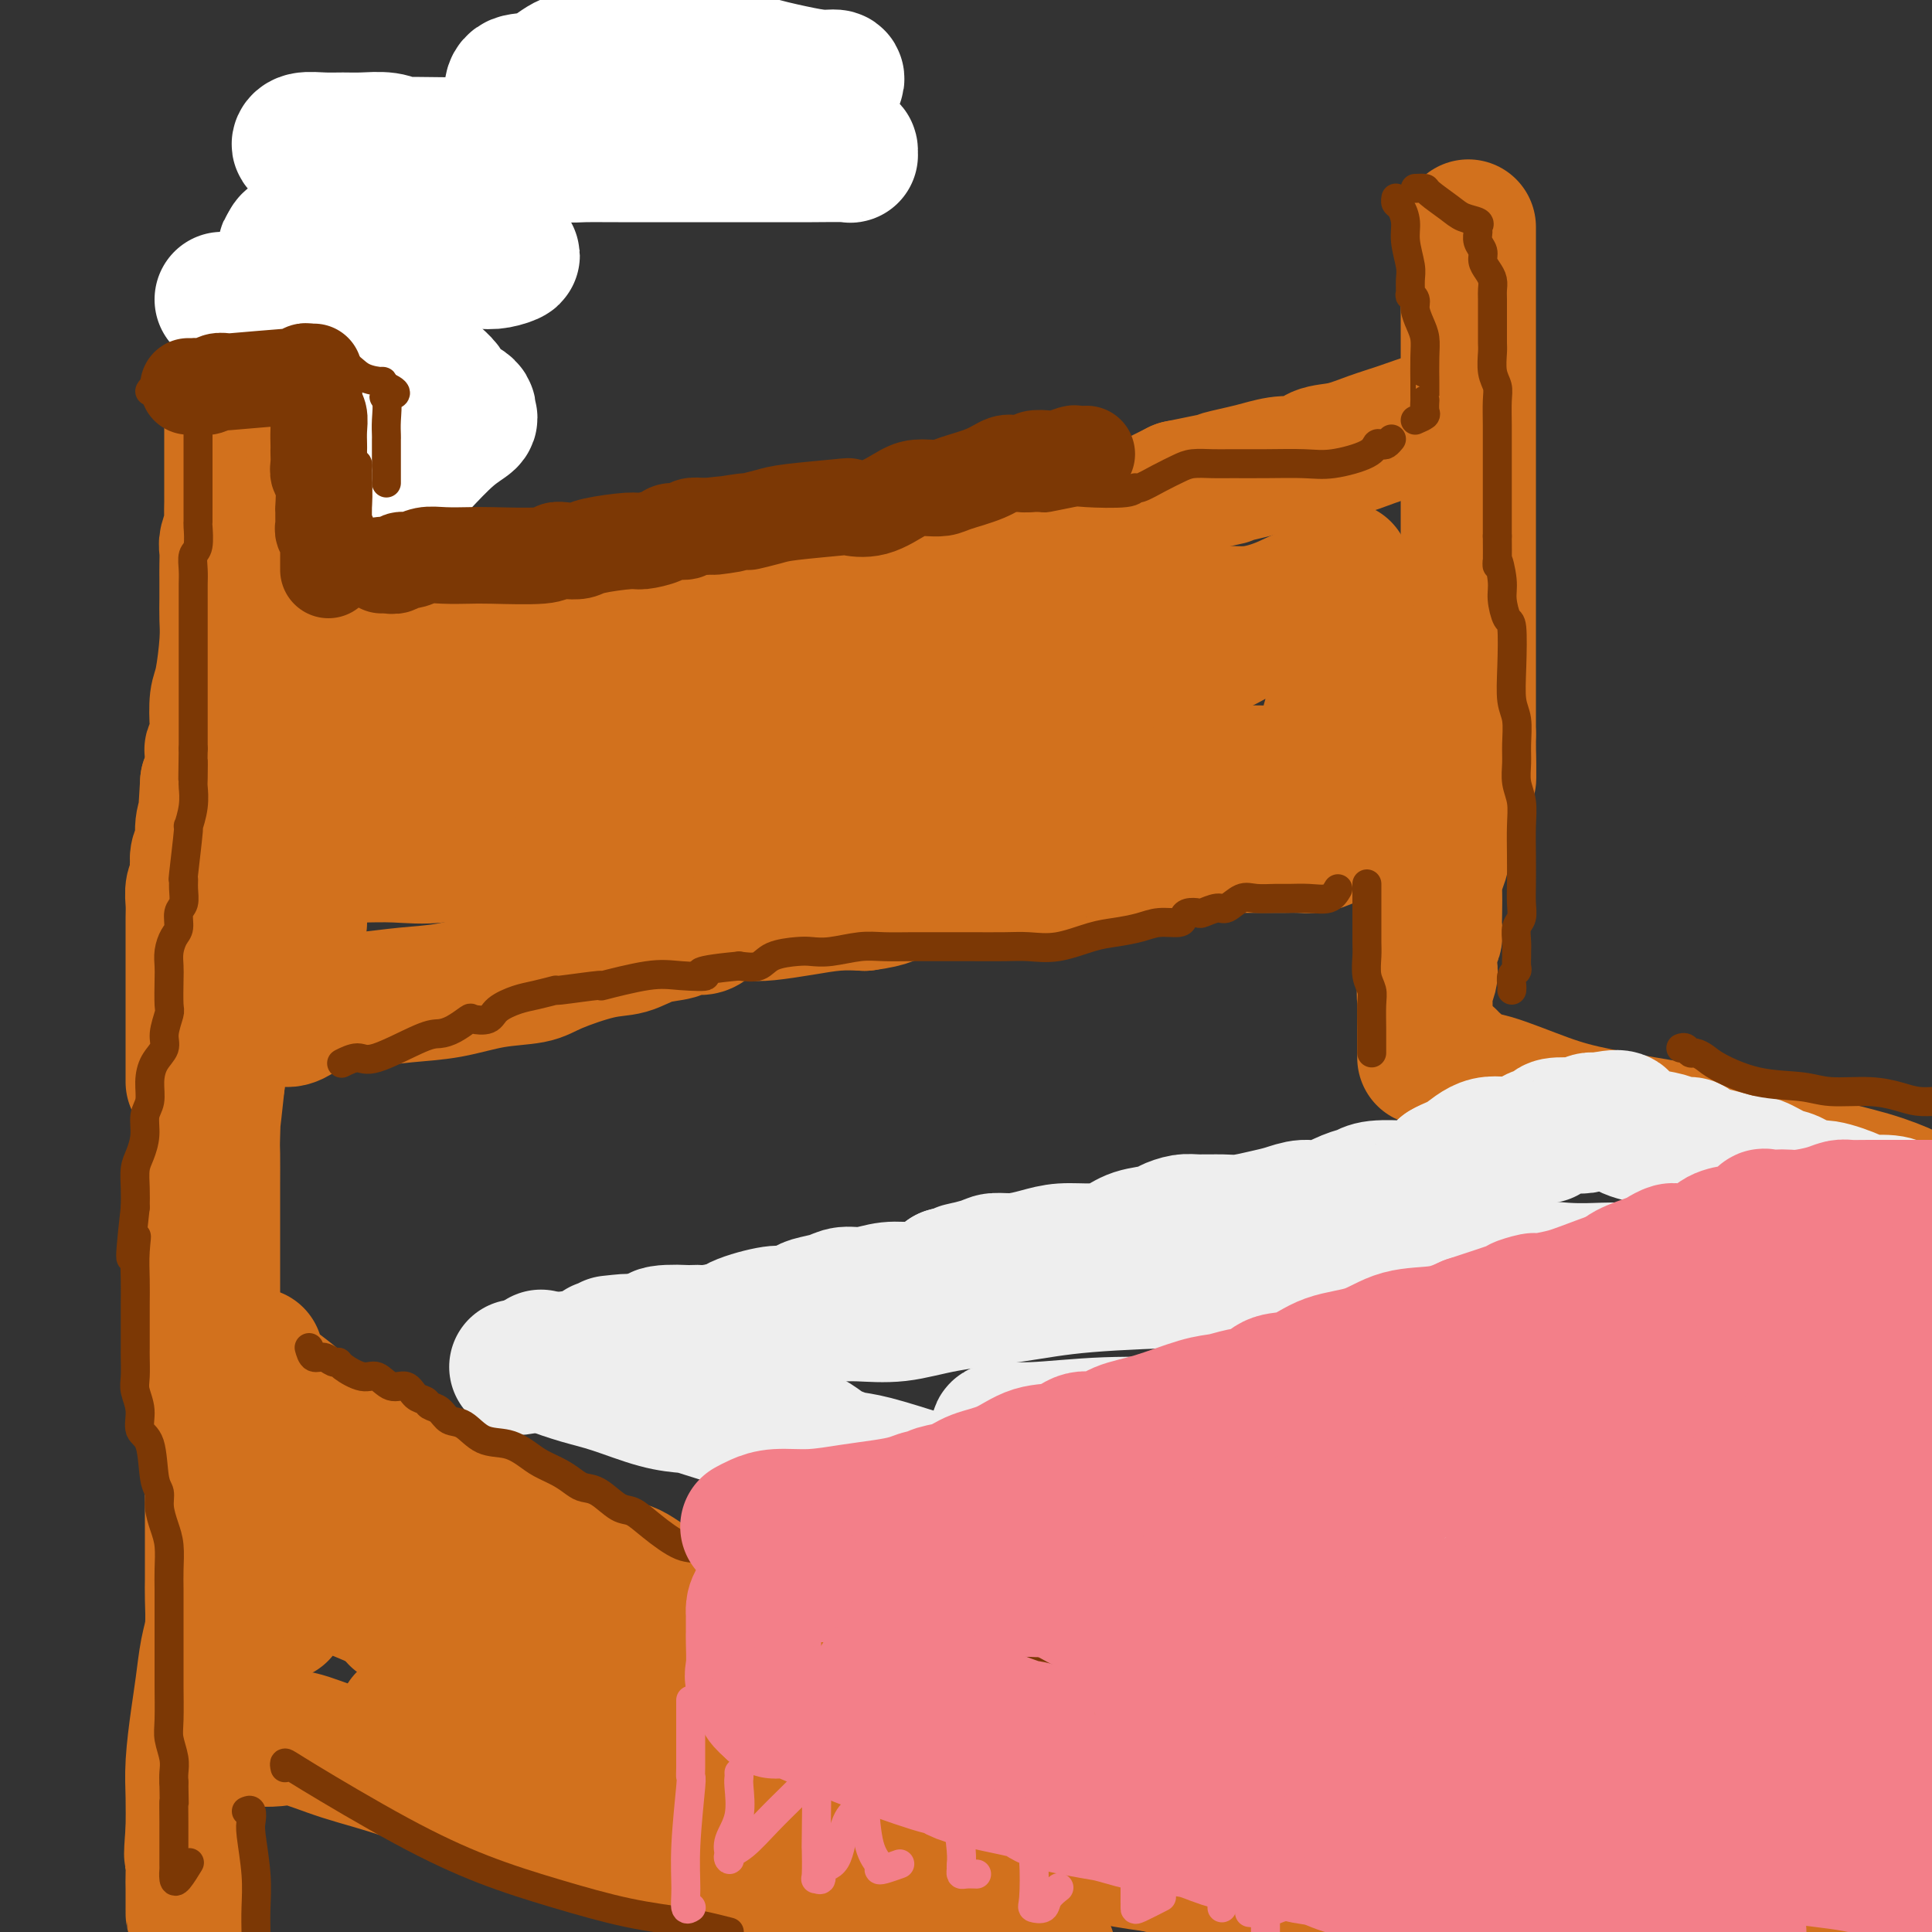 <svg viewBox='0 0 400 400' version='1.1' xmlns='http://www.w3.org/2000/svg' xmlns:xlink='http://www.w3.org/1999/xlink'><rect x="0" y="0" width="400" height="400" fill="#333333" stroke="none"/><g fill='none' stroke='rgb(210,113,29)' stroke-width='28' stroke-linecap='round' stroke-linejoin='round'><path d='M57,105c-0.309,1.420 -0.618,2.840 -1,4c-0.382,1.160 -0.838,2.062 -1,3c-0.162,0.938 -0.030,1.914 0,3c0.030,1.086 -0.044,2.284 0,3c0.044,0.716 0.204,0.951 0,1c-0.204,0.049 -0.773,-0.087 -1,0c-0.227,0.087 -0.114,0.399 0,1c0.114,0.601 0.227,1.492 0,2c-0.227,0.508 -0.796,0.632 -1,2c-0.204,1.368 -0.043,3.979 0,6c0.043,2.021 -0.031,3.453 0,5c0.031,1.547 0.166,3.210 0,5c-0.166,1.790 -0.632,3.706 -1,6c-0.368,2.294 -0.638,4.966 -1,7c-0.362,2.034 -0.815,3.431 -1,5c-0.185,1.569 -0.102,3.311 0,5c0.102,1.689 0.224,3.327 0,5c-0.224,1.673 -0.792,3.382 -1,5c-0.208,1.618 -0.056,3.145 0,5c0.056,1.855 0.015,4.037 0,6c-0.015,1.963 -0.003,3.708 0,5c0.003,1.292 -0.004,2.130 0,4c0.004,1.870 0.017,4.772 0,7c-0.017,2.228 -0.064,3.781 0,5c0.064,1.219 0.238,2.103 0,3c-0.238,0.897 -0.889,1.807 -1,3c-0.111,1.193 0.316,2.667 0,4c-0.316,1.333 -1.376,2.524 -2,4c-0.624,1.476 -0.812,3.238 -1,5'/><path d='M45,224c-2.083,19.506 -1.290,8.772 -1,6c0.290,-2.772 0.078,2.418 0,5c-0.078,2.582 -0.021,2.556 0,4c0.021,1.444 0.006,4.359 0,6c-0.006,1.641 -0.001,2.006 0,3c0.001,0.994 0.000,2.615 0,4c-0.000,1.385 -0.000,2.535 0,4c0.000,1.465 0.000,3.244 0,5c-0.000,1.756 -0.000,3.488 0,5c0.000,1.512 0.000,2.806 0,4c-0.000,1.194 -0.000,2.290 0,4c0.000,1.710 0.000,4.034 0,6c-0.000,1.966 -0.000,3.573 0,5c0.000,1.427 -0.000,2.676 0,4c0.000,1.324 0.000,2.725 0,4c-0.000,1.275 -0.000,2.423 0,4c0.000,1.577 0.000,3.583 0,5c-0.000,1.417 -0.000,2.244 0,4c0.000,1.756 0.000,4.441 0,6c-0.000,1.559 -0.000,1.993 0,3c0.000,1.007 0.001,2.586 0,4c-0.001,1.414 -0.003,2.661 0,4c0.003,1.339 0.012,2.769 0,4c-0.012,1.231 -0.044,2.264 0,4c0.044,1.736 0.166,4.174 0,6c-0.166,1.826 -0.619,3.038 -1,5c-0.381,1.962 -0.691,4.672 -1,7c-0.309,2.328 -0.619,4.273 -1,7c-0.381,2.727 -0.833,6.234 -1,9c-0.167,2.766 -0.048,4.790 0,7c0.048,2.210 0.024,4.605 0,7'/><path d='M40,379c-0.619,7.418 -0.166,4.964 0,5c0.166,0.036 0.044,2.563 0,4c-0.044,1.437 -0.012,1.783 0,3c0.012,1.217 0.003,3.306 0,4c-0.003,0.694 -0.001,-0.005 0,0c0.001,0.005 0.000,0.716 0,1c-0.000,0.284 -0.000,0.142 0,0'/><path d='M48,85c0.000,0.890 0.000,1.780 0,2c-0.000,0.220 -0.000,-0.231 0,0c0.000,0.231 0.000,1.143 0,2c-0.000,0.857 -0.000,1.658 0,2c0.000,0.342 0.000,0.226 0,1c-0.000,0.774 -0.000,2.438 0,3c0.000,0.562 0.001,0.022 0,1c-0.001,0.978 -0.004,3.473 0,5c0.004,1.527 0.015,2.085 0,3c-0.015,0.915 -0.057,2.188 0,3c0.057,0.812 0.211,1.164 0,2c-0.211,0.836 -0.789,2.155 -1,3c-0.211,0.845 -0.057,1.215 0,2c0.057,0.785 0.016,1.983 0,3c-0.016,1.017 -0.007,1.851 0,3c0.007,1.149 0.012,2.612 0,4c-0.012,1.388 -0.042,2.700 0,4c0.042,1.300 0.156,2.589 0,5c-0.156,2.411 -0.581,5.946 -1,8c-0.419,2.054 -0.830,2.629 -1,4c-0.170,1.371 -0.097,3.539 0,5c0.097,1.461 0.219,2.215 0,3c-0.219,0.785 -0.780,1.602 -1,2c-0.220,0.398 -0.098,0.376 0,1c0.098,0.624 0.171,1.892 0,3c-0.171,1.108 -0.585,2.054 -1,3'/><path d='M43,162c-0.769,12.190 -0.191,4.166 0,2c0.191,-2.166 -0.005,1.526 0,3c0.005,1.474 0.211,0.730 0,1c-0.211,0.270 -0.840,1.553 -1,3c-0.160,1.447 0.150,3.058 0,4c-0.150,0.942 -0.758,1.214 -1,2c-0.242,0.786 -0.117,2.086 0,3c0.117,0.914 0.228,1.442 0,2c-0.228,0.558 -0.793,1.147 -1,2c-0.207,0.853 -0.055,1.971 0,3c0.055,1.029 0.015,1.971 0,3c-0.015,1.029 -0.004,2.147 0,3c0.004,0.853 0.001,1.443 0,2c-0.001,0.557 -0.000,1.083 0,2c0.000,0.917 0.000,2.226 0,3c-0.000,0.774 -0.000,1.012 0,2c0.000,0.988 0.000,2.725 0,4c-0.000,1.275 -0.000,2.087 0,3c0.000,0.913 0.000,1.928 0,3c-0.000,1.072 -0.000,2.203 0,3c0.000,0.797 0.000,1.260 0,2c-0.000,0.740 -0.000,1.756 0,2c0.000,0.244 0.000,-0.285 0,0c-0.000,0.285 -0.000,1.383 0,2c0.000,0.617 0.000,0.754 0,1c-0.000,0.246 -0.000,0.602 0,1c0.000,0.398 0.000,0.838 0,1c-0.000,0.162 -0.000,0.046 0,0c0.000,-0.046 0.000,-0.023 0,0'/><path d='M62,118c2.228,-16.683 4.456,-33.367 6,-42c1.544,-8.633 2.404,-9.217 4,-12c1.596,-2.783 3.928,-7.766 6,-12c2.072,-4.234 3.885,-7.718 6,-11c2.115,-3.282 4.533,-6.363 7,-8c2.467,-1.637 4.984,-1.830 7,-3c2.016,-1.170 3.531,-3.318 5,-4c1.469,-0.682 2.891,0.104 4,0c1.109,-0.104 1.906,-1.096 4,-2c2.094,-0.904 5.484,-1.720 7,-2c1.516,-0.280 1.159,-0.022 2,0c0.841,0.022 2.879,-0.190 6,-1c3.121,-0.810 7.323,-2.217 9,-3c1.677,-0.783 0.828,-0.942 2,-1c1.172,-0.058 4.366,-0.016 6,0c1.634,0.016 1.709,0.004 2,0c0.291,-0.004 0.797,-0.001 1,0c0.203,0.001 0.101,0.001 0,0'/><path d='M75,127c-0.547,0.099 -1.093,0.198 0,0c1.093,-0.198 3.826,-0.694 5,-1c1.174,-0.306 0.789,-0.422 3,-1c2.211,-0.578 7.020,-1.618 11,-2c3.980,-0.382 7.133,-0.105 10,0c2.867,0.105 5.449,0.037 8,0c2.551,-0.037 5.071,-0.042 7,0c1.929,0.042 3.268,0.131 5,0c1.732,-0.131 3.857,-0.482 6,-1c2.143,-0.518 4.302,-1.203 7,-2c2.698,-0.797 5.934,-1.706 9,-2c3.066,-0.294 5.963,0.027 9,0c3.037,-0.027 6.215,-0.401 9,-1c2.785,-0.599 5.178,-1.422 7,-2c1.822,-0.578 3.073,-0.909 5,-1c1.927,-0.091 4.529,0.060 6,0c1.471,-0.060 1.812,-0.331 3,-1c1.188,-0.669 3.224,-1.738 5,-2c1.776,-0.262 3.292,0.281 5,0c1.708,-0.281 3.608,-1.386 6,-2c2.392,-0.614 5.275,-0.737 8,-1c2.725,-0.263 5.292,-0.665 8,-1c2.708,-0.335 5.557,-0.604 8,-1c2.443,-0.396 4.480,-0.921 6,-1c1.520,-0.079 2.525,0.286 4,0c1.475,-0.286 3.422,-1.225 5,-2c1.578,-0.775 2.789,-1.388 4,-2'/><path d='M244,101c14.219,-2.879 9.767,-2.076 9,-2c-0.767,0.076 2.152,-0.575 4,-1c1.848,-0.425 2.625,-0.624 4,-1c1.375,-0.376 3.350,-0.930 5,-1c1.650,-0.070 2.977,0.344 4,0c1.023,-0.344 1.741,-1.445 3,-2c1.259,-0.555 3.058,-0.566 5,-1c1.942,-0.434 4.027,-1.293 6,-2c1.973,-0.707 3.835,-1.261 6,-2c2.165,-0.739 4.632,-1.662 6,-2c1.368,-0.338 1.638,-0.091 2,0c0.362,0.091 0.818,0.026 1,0c0.182,-0.026 0.091,-0.013 0,0'/><path d='M304,47c0.000,0.381 0.000,0.761 0,1c0.000,0.239 0.000,0.335 0,1c0.000,0.665 0.000,1.897 0,3c0.000,1.103 0.000,2.077 0,3c0.000,0.923 0.000,1.794 0,3c0.000,1.206 0.000,2.748 0,5c0.000,2.252 0.000,5.215 0,7c0.000,1.785 0.000,2.392 0,4c0.000,1.608 0.000,4.219 0,6c0.000,1.781 0.000,2.734 0,4c0.000,1.266 0.000,2.846 0,4c0.000,1.154 0.000,1.882 0,4c0.000,2.118 0.000,5.625 0,8c-0.000,2.375 0.000,3.618 0,5c0.000,1.382 0.000,2.903 0,5c-0.000,2.097 -0.000,4.769 0,7c0.000,2.231 0.000,4.021 0,6c-0.000,1.979 -0.000,4.148 0,6c0.000,1.852 0.000,3.389 0,5c-0.000,1.611 -0.000,3.296 0,5c0.000,1.704 0.000,3.426 0,5c-0.000,1.574 -0.000,2.999 0,4c0.000,1.001 0.000,1.577 0,2c-0.000,0.423 -0.000,0.692 0,1c0.000,0.308 0.000,0.654 0,1'/><path d='M304,152c0.042,16.732 0.148,6.061 0,3c-0.148,-3.061 -0.550,1.489 -1,4c-0.450,2.511 -0.946,2.984 -1,4c-0.054,1.016 0.336,2.575 0,4c-0.336,1.425 -1.396,2.714 -2,4c-0.604,1.286 -0.750,2.567 -1,4c-0.250,1.433 -0.603,3.017 -1,4c-0.397,0.983 -0.837,1.365 -1,2c-0.163,0.635 -0.047,1.522 0,3c0.047,1.478 0.027,3.546 0,5c-0.027,1.454 -0.060,2.295 0,3c0.060,0.705 0.213,1.276 0,2c-0.213,0.724 -0.793,1.601 -1,2c-0.207,0.399 -0.041,0.318 0,1c0.041,0.682 -0.041,2.126 0,3c0.041,0.874 0.207,1.178 0,2c-0.207,0.822 -0.788,2.162 -1,3c-0.212,0.838 -0.057,1.173 0,2c0.057,0.827 0.015,2.145 0,3c-0.015,0.855 -0.004,1.249 0,2c0.004,0.751 0.001,1.861 0,3c-0.001,1.139 -0.000,2.307 0,3c0.000,0.693 0.000,0.912 0,1c-0.000,0.088 -0.000,0.044 0,0'/><path d='M300,219c0.349,0.369 0.698,0.739 1,1c0.302,0.261 0.556,0.415 1,1c0.444,0.585 1.076,1.602 2,2c0.924,0.398 2.140,0.177 5,1c2.860,0.823 7.366,2.688 11,4c3.634,1.312 6.397,2.069 11,3c4.603,0.931 11.045,2.035 17,3c5.955,0.965 11.423,1.789 16,3c4.577,1.211 8.262,2.807 12,4c3.738,1.193 7.529,1.984 11,3c3.471,1.016 6.624,2.259 8,3c1.376,0.741 0.977,0.982 1,1c0.023,0.018 0.468,-0.188 1,0c0.532,0.188 1.152,0.768 2,1c0.848,0.232 1.924,0.116 3,0'/></g>
<g fill='none' stroke='rgb(255,255,255)' stroke-width='28' stroke-linecap='round' stroke-linejoin='round'><path d='M173,17c0.214,-0.441 0.428,-0.881 0,-1c-0.428,-0.119 -1.498,0.084 -3,0c-1.502,-0.084 -3.437,-0.453 -6,-1c-2.563,-0.547 -5.753,-1.271 -8,-2c-2.247,-0.729 -3.550,-1.463 -5,-2c-1.450,-0.537 -3.046,-0.876 -4,-1c-0.954,-0.124 -1.267,-0.033 -2,0c-0.733,0.033 -1.887,0.008 -3,0c-1.113,-0.008 -2.185,0.002 -3,0c-0.815,-0.002 -1.371,-0.014 -3,0c-1.629,0.014 -4.329,0.055 -6,0c-1.671,-0.055 -2.312,-0.207 -3,0c-0.688,0.207 -1.421,0.774 -2,1c-0.579,0.226 -1.003,0.110 -1,0c0.003,-0.110 0.431,-0.213 0,0c-0.431,0.213 -1.723,0.743 -3,1c-1.277,0.257 -2.538,0.240 -4,1c-1.462,0.760 -3.124,2.296 -5,3c-1.876,0.704 -3.967,0.574 -5,1c-1.033,0.426 -1.010,1.407 -1,2c0.010,0.593 0.005,0.796 0,1'/><path d='M106,20c-1.893,1.890 3.876,1.616 8,2c4.124,0.384 6.603,1.425 8,2c1.397,0.575 1.713,0.682 6,1c4.287,0.318 12.546,0.846 18,1c5.454,0.154 8.102,-0.065 10,0c1.898,0.065 3.047,0.414 5,1c1.953,0.586 4.709,1.410 7,2c2.291,0.590 4.116,0.946 5,1c0.884,0.054 0.827,-0.196 1,0c0.173,0.196 0.576,0.837 1,1c0.424,0.163 0.868,-0.153 1,0c0.132,0.153 -0.050,0.773 0,1c0.050,0.227 0.332,0.061 -1,0c-1.332,-0.061 -4.278,-0.016 -7,0c-2.722,0.016 -5.220,0.004 -8,0c-2.780,-0.004 -5.841,-0.001 -9,0c-3.159,0.001 -6.415,0.000 -9,0c-2.585,-0.000 -4.499,-0.000 -6,0c-1.501,0.000 -2.591,0.001 -4,0c-1.409,-0.001 -3.139,-0.003 -4,0c-0.861,0.003 -0.855,0.011 -2,0c-1.145,-0.011 -3.443,-0.041 -5,0c-1.557,0.041 -2.373,0.155 -4,0c-1.627,-0.155 -4.066,-0.577 -6,-1c-1.934,-0.423 -3.364,-0.845 -5,-1c-1.636,-0.155 -3.479,-0.042 -5,0c-1.521,0.042 -2.720,0.012 -4,0c-1.280,-0.012 -2.640,-0.006 -4,0'/><path d='M93,30c-13.422,-0.155 -5.477,-0.042 -3,0c2.477,0.042 -0.515,0.012 -2,0c-1.485,-0.012 -1.463,-0.007 -2,0c-0.537,0.007 -1.634,0.016 -2,0c-0.366,-0.016 -0.001,-0.057 0,0c0.001,0.057 -0.361,0.212 -1,0c-0.639,-0.212 -1.554,-0.790 -3,-1c-1.446,-0.210 -3.421,-0.053 -5,0c-1.579,0.053 -2.760,-0.000 -4,0c-1.240,0.000 -2.540,0.053 -4,0c-1.460,-0.053 -3.081,-0.210 -4,0c-0.919,0.210 -1.135,0.788 -1,1c0.135,0.212 0.620,0.057 1,0c0.380,-0.057 0.656,-0.015 1,0c0.344,0.015 0.757,0.004 1,0c0.243,-0.004 0.317,-0.001 1,0c0.683,0.001 1.977,0.000 3,0c1.023,-0.000 1.775,-0.000 2,0c0.225,0.000 -0.079,0.000 0,0c0.079,-0.000 0.539,-0.000 1,0'/><path d='M72,30c2.074,1.020 2.758,3.071 5,5c2.242,1.929 6.042,3.736 10,6c3.958,2.264 8.074,4.985 11,7c2.926,2.015 4.661,3.322 6,4c1.339,0.678 2.282,0.726 2,1c-0.282,0.274 -1.790,0.775 -3,1c-1.210,0.225 -2.123,0.176 -5,0c-2.877,-0.176 -7.720,-0.478 -11,-1c-3.280,-0.522 -4.999,-1.264 -7,-2c-2.001,-0.736 -4.286,-1.465 -6,-2c-1.714,-0.535 -2.858,-0.877 -4,-1c-1.142,-0.123 -2.281,-0.029 -3,0c-0.719,0.029 -1.018,-0.007 -1,0c0.018,0.007 0.351,0.057 0,0c-0.351,-0.057 -1.387,-0.223 -2,0c-0.613,0.223 -0.804,0.833 -1,1c-0.196,0.167 -0.399,-0.109 -1,0c-0.601,0.109 -1.600,0.603 -2,1c-0.400,0.397 -0.200,0.699 0,1'/><path d='M60,51c-1.612,0.525 -0.642,0.337 0,1c0.642,0.663 0.957,2.176 2,3c1.043,0.824 2.815,0.957 4,1c1.185,0.043 1.781,-0.004 3,0c1.219,0.004 3.059,0.060 4,0c0.941,-0.060 0.984,-0.237 1,0c0.016,0.237 0.004,0.888 0,1c-0.004,0.112 -0.001,-0.316 0,0c0.001,0.316 0.000,1.376 0,2c-0.000,0.624 -0.000,0.812 0,1'/><path d='M74,60c0.081,0.858 -0.218,1.003 0,1c0.218,-0.003 0.951,-0.152 1,0c0.049,0.152 -0.586,0.606 0,1c0.586,0.394 2.392,0.727 3,1c0.608,0.273 0.019,0.486 0,1c-0.019,0.514 0.531,1.328 1,2c0.469,0.672 0.858,1.201 1,2c0.142,0.799 0.038,1.867 0,3c-0.038,1.133 -0.010,2.330 0,3c0.010,0.670 0.003,0.813 0,1c-0.003,0.187 -0.002,0.419 0,1c0.002,0.581 0.004,1.511 0,2c-0.004,0.489 -0.015,0.538 0,1c0.015,0.462 0.057,1.335 0,2c-0.057,0.665 -0.211,1.120 0,2c0.211,0.880 0.789,2.186 1,3c0.211,0.814 0.057,1.136 0,2c-0.057,0.864 -0.015,2.271 0,3c0.015,0.729 0.004,0.780 0,1c-0.004,0.220 -0.002,0.610 0,1'/><path d='M81,93c0.304,4.708 0.063,2.979 0,3c-0.063,0.021 0.050,1.794 0,3c-0.050,1.206 -0.265,1.847 0,2c0.265,0.153 1.009,-0.183 2,-1c0.991,-0.817 2.227,-2.117 4,-4c1.773,-1.883 4.081,-4.350 6,-6c1.919,-1.650 3.450,-2.484 4,-3c0.550,-0.516 0.120,-0.715 0,-1c-0.120,-0.285 0.071,-0.657 0,-1c-0.071,-0.343 -0.404,-0.658 -1,-1c-0.596,-0.342 -1.457,-0.710 -2,-1c-0.543,-0.290 -0.769,-0.502 -1,-1c-0.231,-0.498 -0.468,-1.281 -1,-2c-0.532,-0.719 -1.361,-1.372 -2,-2c-0.639,-0.628 -1.089,-1.230 -2,-2c-0.911,-0.770 -2.284,-1.707 -3,-2c-0.716,-0.293 -0.776,0.059 -1,0c-0.224,-0.059 -0.612,-0.530 -1,-1'/><path d='M83,73c-2.304,-2.026 -1.065,-0.090 -1,0c0.065,0.090 -1.044,-1.664 -4,-3c-2.956,-1.336 -7.759,-2.253 -12,-3c-4.241,-0.747 -7.920,-1.324 -11,-2c-3.080,-0.676 -5.560,-1.451 -7,-2c-1.440,-0.549 -1.840,-0.871 -2,-1c-0.160,-0.129 -0.080,-0.064 0,0'/></g>
<g fill='none' stroke='rgb(210,113,29)' stroke-width='28' stroke-linecap='round' stroke-linejoin='round'><path d='M57,210c-0.006,-0.113 -0.013,-0.227 0,0c0.013,0.227 0.044,0.793 0,1c-0.044,0.207 -0.164,0.053 0,0c0.164,-0.053 0.612,-0.007 1,0c0.388,0.007 0.715,-0.025 1,0c0.285,0.025 0.526,0.109 1,0c0.474,-0.109 1.180,-0.409 2,-1c0.820,-0.591 1.756,-1.472 4,-2c2.244,-0.528 5.798,-0.704 9,-1c3.202,-0.296 6.053,-0.711 9,-1c2.947,-0.289 5.992,-0.452 9,-1c3.008,-0.548 5.980,-1.479 9,-2c3.020,-0.521 6.087,-0.630 8,-1c1.913,-0.370 2.670,-1.002 5,-2c2.330,-0.998 6.233,-2.362 9,-3c2.767,-0.638 4.398,-0.549 6,-1c1.602,-0.451 3.176,-1.443 5,-2c1.824,-0.557 3.898,-0.678 5,-1c1.102,-0.322 1.232,-0.843 2,-1c0.768,-0.157 2.173,0.050 3,0c0.827,-0.050 1.076,-0.356 2,-1c0.924,-0.644 2.525,-1.626 4,-2c1.475,-0.374 2.826,-0.139 4,0c1.174,0.139 2.170,0.182 4,0c1.830,-0.182 4.493,-0.587 7,-1c2.507,-0.413 4.859,-0.832 7,-1c2.141,-0.168 4.070,-0.084 6,0'/><path d='M179,187c5.629,-0.726 5.701,-1.540 7,-2c1.299,-0.460 3.825,-0.567 6,-1c2.175,-0.433 3.998,-1.192 6,-2c2.002,-0.808 4.184,-1.666 7,-2c2.816,-0.334 6.265,-0.145 8,0c1.735,0.145 1.755,0.247 2,0c0.245,-0.247 0.714,-0.844 2,-1c1.286,-0.156 3.388,0.130 5,0c1.612,-0.130 2.733,-0.676 4,-1c1.267,-0.324 2.679,-0.427 5,-1c2.321,-0.573 5.551,-1.618 8,-2c2.449,-0.382 4.118,-0.102 6,0c1.882,0.102 3.975,0.027 6,0c2.025,-0.027 3.980,-0.007 6,0c2.020,0.007 4.105,0.002 5,0c0.895,-0.002 0.599,0.000 1,0c0.401,-0.000 1.499,-0.003 2,0c0.501,0.003 0.404,0.011 1,0c0.596,-0.011 1.886,-0.041 3,0c1.114,0.041 2.054,0.154 3,0c0.946,-0.154 1.900,-0.574 3,-1c1.100,-0.426 2.346,-0.856 3,-1c0.654,-0.144 0.714,-0.000 1,0c0.286,0.000 0.796,-0.143 1,-1c0.204,-0.857 0.102,-2.429 0,-4'/><path d='M280,168c1.565,-2.274 1.478,-4.459 2,-6c0.522,-1.541 1.655,-2.438 2,-4c0.345,-1.562 -0.096,-3.787 0,-7c0.096,-3.213 0.731,-7.413 1,-10c0.269,-2.587 0.173,-3.562 0,-5c-0.173,-1.438 -0.424,-3.338 -1,-5c-0.576,-1.662 -1.477,-3.087 -2,-4c-0.523,-0.913 -0.669,-1.316 -1,-2c-0.331,-0.684 -0.846,-1.649 -1,-2c-0.154,-0.351 0.054,-0.089 0,0c-0.054,0.089 -0.371,0.003 -1,0c-0.629,-0.003 -1.569,0.075 -3,0c-1.431,-0.075 -3.353,-0.304 -5,0c-1.647,0.304 -3.019,1.141 -5,2c-1.981,0.859 -4.571,1.738 -7,2c-2.429,0.262 -4.696,-0.095 -7,0c-2.304,0.095 -4.644,0.641 -8,1c-3.356,0.359 -7.729,0.530 -11,1c-3.271,0.470 -5.442,1.240 -9,2c-3.558,0.760 -8.503,1.510 -12,2c-3.497,0.490 -5.546,0.719 -8,1c-2.454,0.281 -5.315,0.614 -8,1c-2.685,0.386 -5.196,0.825 -8,1c-2.804,0.175 -5.902,0.088 -9,0'/><path d='M179,136c-17.685,1.984 -11.397,0.443 -10,0c1.397,-0.443 -2.098,0.214 -5,1c-2.902,0.786 -5.210,1.703 -9,3c-3.790,1.297 -9.061,2.974 -12,4c-2.939,1.026 -3.546,1.403 -5,2c-1.454,0.597 -3.756,1.416 -6,2c-2.244,0.584 -4.430,0.933 -6,1c-1.570,0.067 -2.524,-0.149 -4,0c-1.476,0.149 -3.475,0.663 -5,1c-1.525,0.337 -2.577,0.496 -5,1c-2.423,0.504 -6.217,1.353 -9,2c-2.783,0.647 -4.556,1.091 -6,2c-1.444,0.909 -2.560,2.282 -4,3c-1.440,0.718 -3.204,0.780 -4,1c-0.796,0.220 -0.625,0.597 -1,1c-0.375,0.403 -1.297,0.834 -2,1c-0.703,0.166 -1.186,0.069 -2,1c-0.814,0.931 -1.959,2.889 -3,4c-1.041,1.111 -1.979,1.373 -3,2c-1.021,0.627 -2.127,1.618 -3,3c-0.873,1.382 -1.514,3.155 -2,4c-0.486,0.845 -0.818,0.762 -1,1c-0.182,0.238 -0.214,0.798 0,1c0.214,0.202 0.672,0.046 1,0c0.328,-0.046 0.524,0.016 2,0c1.476,-0.016 4.233,-0.112 7,0c2.767,0.112 5.546,0.432 9,0c3.454,-0.432 7.584,-1.616 11,-2c3.416,-0.384 6.119,0.033 9,0c2.881,-0.033 5.941,-0.517 9,-1'/><path d='M120,174c9.586,-0.655 10.053,-1.793 12,-3c1.947,-1.207 5.376,-2.483 8,-3c2.624,-0.517 4.442,-0.274 8,-1c3.558,-0.726 8.854,-2.422 13,-3c4.146,-0.578 7.141,-0.040 9,0c1.859,0.040 2.583,-0.420 6,-1c3.417,-0.580 9.528,-1.281 14,-2c4.472,-0.719 7.304,-1.458 10,-2c2.696,-0.542 5.257,-0.888 9,-1c3.743,-0.112 8.670,0.008 13,0c4.330,-0.008 8.064,-0.145 12,0c3.936,0.145 8.073,0.571 12,1c3.927,0.429 7.644,0.860 12,1c4.356,0.140 9.352,-0.012 12,0c2.648,0.012 2.947,0.189 3,0c0.053,-0.189 -0.140,-0.743 0,-1c0.140,-0.257 0.611,-0.216 1,-1c0.389,-0.784 0.694,-2.392 1,-4'/><path d='M275,154c0.277,-1.411 -0.030,-1.939 0,-3c0.030,-1.061 0.397,-2.656 1,-4c0.603,-1.344 1.444,-2.437 2,-5c0.556,-2.563 0.829,-6.597 1,-9c0.171,-2.403 0.242,-3.174 0,-4c-0.242,-0.826 -0.797,-1.705 -1,-2c-0.203,-0.295 -0.055,-0.006 0,0c0.055,0.006 0.015,-0.271 0,-1c-0.015,-0.729 -0.007,-1.909 0,-3c0.007,-1.091 0.011,-2.091 0,-3c-0.011,-0.909 -0.038,-1.725 0,-2c0.038,-0.275 0.141,-0.008 0,0c-0.141,0.008 -0.526,-0.244 -1,0c-0.474,0.244 -1.037,0.982 -2,2c-0.963,1.018 -2.327,2.316 -3,3c-0.673,0.684 -0.657,0.756 -1,1c-0.343,0.244 -1.046,0.661 -2,1c-0.954,0.339 -2.159,0.600 -3,1c-0.841,0.400 -1.316,0.937 -3,2c-1.684,1.063 -4.575,2.651 -7,4c-2.425,1.349 -4.383,2.460 -7,3c-2.617,0.540 -5.892,0.509 -9,1c-3.108,0.491 -6.050,1.503 -9,2c-2.950,0.497 -5.910,0.480 -9,1c-3.090,0.520 -6.312,1.577 -10,3c-3.688,1.423 -7.844,3.211 -12,5'/><path d='M200,147c-5.032,2.354 -6.613,4.239 -9,6c-2.387,1.761 -5.580,3.397 -8,5c-2.420,1.603 -4.068,3.172 -6,4c-1.932,0.828 -4.147,0.915 -6,1c-1.853,0.085 -3.342,0.167 -5,0c-1.658,-0.167 -3.485,-0.583 -6,-1c-2.515,-0.417 -5.719,-0.833 -7,-1c-1.281,-0.167 -0.641,-0.083 0,0'/><path d='M109,142c-1.781,-0.845 -3.561,-1.691 -6,-2c-2.439,-0.309 -5.535,-0.083 -8,0c-2.465,0.083 -4.299,0.022 -6,0c-1.701,-0.022 -3.269,-0.007 -4,0c-0.731,0.007 -0.624,0.004 -1,0c-0.376,-0.004 -1.233,-0.009 -2,0c-0.767,0.009 -1.442,0.033 -2,0c-0.558,-0.033 -0.997,-0.123 -2,0c-1.003,0.123 -2.570,0.457 -4,1c-1.430,0.543 -2.723,1.294 -4,2c-1.277,0.706 -2.538,1.368 -3,2c-0.462,0.632 -0.124,1.236 0,2c0.124,0.764 0.033,1.688 0,2c-0.033,0.312 -0.009,0.012 0,0c0.009,-0.012 0.002,0.263 0,1c-0.002,0.737 -0.001,1.935 0,3c0.001,1.065 0.002,1.998 0,3c-0.002,1.002 -0.006,2.072 0,3c0.006,0.928 0.023,1.713 0,2c-0.023,0.287 -0.087,0.077 0,1c0.087,0.923 0.325,2.979 0,5c-0.325,2.021 -1.211,4.006 -2,7c-0.789,2.994 -1.479,6.999 -2,10c-0.521,3.001 -0.871,5.000 -1,6c-0.129,1.000 -0.037,1.000 0,1c0.037,0.000 0.018,0.000 0,0'/><path d='M53,360c1.314,0.068 2.627,0.136 4,0c1.373,-0.136 2.805,-0.476 5,0c2.195,0.476 5.153,1.768 9,3c3.847,1.232 8.584,2.405 13,4c4.416,1.595 8.510,3.611 14,6c5.490,2.389 12.377,5.152 18,7c5.623,1.848 9.981,2.782 15,4c5.019,1.218 10.698,2.719 15,4c4.302,1.281 7.225,2.343 12,3c4.775,0.657 11.401,0.908 18,2c6.599,1.092 13.171,3.026 20,5c6.829,1.974 13.914,3.987 21,6'/><path d='M52,334c0.392,0.000 0.785,0.000 1,0c0.215,0.000 0.254,0.000 1,0c0.746,0.000 2.201,0.000 3,0c0.799,0.000 0.943,0.000 1,0c0.057,0.000 0.029,0.000 0,0'/><path d='M53,281c-0.076,-0.336 -0.152,-0.672 0,0c0.152,0.672 0.532,2.353 2,4c1.468,1.647 4.025,3.261 6,5c1.975,1.739 3.368,3.603 5,5c1.632,1.397 3.503,2.327 5,3c1.497,0.673 2.620,1.089 4,2c1.380,0.911 3.016,2.317 5,3c1.984,0.683 4.316,0.644 6,1c1.684,0.356 2.720,1.109 4,2c1.280,0.891 2.804,1.922 5,3c2.196,1.078 5.064,2.205 7,3c1.936,0.795 2.940,1.260 4,2c1.060,0.740 2.175,1.757 3,2c0.825,0.243 1.359,-0.288 2,0c0.641,0.288 1.388,1.395 2,2c0.612,0.605 1.089,0.710 2,1c0.911,0.290 2.255,0.767 3,1c0.745,0.233 0.890,0.221 2,1c1.110,0.779 3.187,2.348 5,3c1.813,0.652 3.364,0.387 5,1c1.636,0.613 3.356,2.102 5,3c1.644,0.898 3.212,1.203 6,2c2.788,0.797 6.797,2.085 10,3c3.203,0.915 5.602,1.458 8,2'/><path d='M159,335c6.609,2.407 6.130,2.923 7,3c0.870,0.077 3.087,-0.287 5,0c1.913,0.287 3.522,1.225 5,2c1.478,0.775 2.826,1.387 4,2c1.174,0.613 2.173,1.228 4,2c1.827,0.772 4.483,1.700 7,3c2.517,1.300 4.895,2.971 8,4c3.105,1.029 6.936,1.417 10,2c3.064,0.583 5.360,1.362 8,2c2.640,0.638 5.623,1.133 8,2c2.377,0.867 4.149,2.104 7,3c2.851,0.896 6.782,1.451 10,2c3.218,0.549 5.725,1.094 8,2c2.275,0.906 4.320,2.175 7,3c2.680,0.825 5.995,1.206 9,2c3.005,0.794 5.701,1.999 8,3c2.299,1.001 4.203,1.797 7,3c2.797,1.203 6.489,2.814 10,4c3.511,1.186 6.842,1.948 10,3c3.158,1.052 6.142,2.395 10,4c3.858,1.605 8.591,3.471 14,5c5.409,1.529 11.495,2.719 17,4c5.505,1.281 10.430,2.652 17,4c6.570,1.348 14.785,2.674 23,4'/><path d='M345,399c1.110,0.122 2.220,0.244 0,0c-2.220,-0.244 -7.770,-0.853 -11,-1c-3.230,-0.147 -4.140,0.170 -5,0c-0.860,-0.170 -1.671,-0.827 -3,-1c-1.329,-0.173 -3.175,0.137 -5,0c-1.825,-0.137 -3.629,-0.722 -7,-1c-3.371,-0.278 -8.309,-0.249 -13,-1c-4.691,-0.751 -9.133,-2.280 -14,-3c-4.867,-0.720 -10.158,-0.630 -15,-1c-4.842,-0.370 -9.235,-1.201 -13,-2c-3.765,-0.799 -6.901,-1.567 -10,-2c-3.099,-0.433 -6.160,-0.530 -10,-1c-3.840,-0.470 -8.459,-1.312 -12,-2c-3.541,-0.688 -6.003,-1.220 -8,-2c-1.997,-0.780 -3.529,-1.808 -6,-3c-2.471,-1.192 -5.879,-2.550 -9,-4c-3.121,-1.450 -5.953,-2.994 -9,-4c-3.047,-1.006 -6.309,-1.476 -9,-2c-2.691,-0.524 -4.812,-1.102 -7,-2c-2.188,-0.898 -4.442,-2.117 -7,-3c-2.558,-0.883 -5.419,-1.431 -8,-2c-2.581,-0.569 -4.881,-1.159 -8,-2c-3.119,-0.841 -7.058,-1.934 -11,-3c-3.942,-1.066 -7.886,-2.107 -11,-3c-3.114,-0.893 -5.398,-1.639 -8,-3c-2.602,-1.361 -5.521,-3.337 -7,-4c-1.479,-0.663 -1.519,-0.012 -2,0c-0.481,0.012 -1.402,-0.616 -2,-1c-0.598,-0.384 -0.872,-0.526 -2,-1c-1.128,-0.474 -3.112,-1.282 -5,-2c-1.888,-0.718 -3.682,-1.348 -6,-2c-2.318,-0.652 -5.159,-1.326 -8,-2'/><path d='M94,339c-21.276,-7.251 -7.966,-2.879 -4,-2c3.966,0.879 -1.413,-1.734 -4,-3c-2.587,-1.266 -2.383,-1.186 -3,-2c-0.617,-0.814 -2.056,-2.522 -3,-3c-0.944,-0.478 -1.392,0.274 -2,0c-0.608,-0.274 -1.376,-1.573 -2,-2c-0.624,-0.427 -1.105,0.017 -1,0c0.105,-0.017 0.796,-0.495 0,-2c-0.796,-1.505 -3.079,-4.036 -5,-6c-1.921,-1.964 -3.481,-3.360 -5,-5c-1.519,-1.640 -2.995,-3.525 -4,-5c-1.005,-1.475 -1.537,-2.541 -2,-3c-0.463,-0.459 -0.857,-0.311 -1,0c-0.143,0.311 -0.034,0.784 0,1c0.034,0.216 -0.006,0.173 0,1c0.006,0.827 0.057,2.523 0,4c-0.057,1.477 -0.221,2.734 0,4c0.221,1.266 0.827,2.541 1,4c0.173,1.459 -0.088,3.102 0,4c0.088,0.898 0.524,1.049 1,1c0.476,-0.049 0.993,-0.300 2,0c1.007,0.300 2.503,1.150 4,2'/><path d='M66,327c1.870,0.685 3.045,0.899 6,2c2.955,1.101 7.689,3.089 11,5c3.311,1.911 5.198,3.744 10,7c4.802,3.256 12.519,7.933 16,10c3.481,2.067 2.724,1.523 4,2c1.276,0.477 4.583,1.977 7,3c2.417,1.023 3.945,1.571 6,2c2.055,0.429 4.638,0.740 7,1c2.362,0.260 4.504,0.468 7,1c2.496,0.532 5.346,1.387 8,2c2.654,0.613 5.111,0.983 8,2c2.889,1.017 6.209,2.681 9,4c2.791,1.319 5.052,2.292 7,3c1.948,0.708 3.584,1.149 6,2c2.416,0.851 5.612,2.110 9,3c3.388,0.890 6.967,1.411 11,2c4.033,0.589 8.519,1.247 13,2c4.481,0.753 8.956,1.600 13,2c4.044,0.400 7.658,0.352 11,1c3.342,0.648 6.414,1.991 9,3c2.586,1.009 4.686,1.684 6,2c1.314,0.316 1.841,0.274 1,0c-0.841,-0.274 -3.050,-0.779 -5,-1c-1.950,-0.221 -3.642,-0.159 -7,-1c-3.358,-0.841 -8.383,-2.584 -13,-4c-4.617,-1.416 -8.825,-2.503 -14,-4c-5.175,-1.497 -11.316,-3.403 -17,-5c-5.684,-1.597 -10.910,-2.885 -16,-4c-5.090,-1.115 -10.045,-2.058 -15,-3'/><path d='M164,366c-15.239,-3.810 -10.337,-2.337 -11,-2c-0.663,0.337 -6.890,-0.464 -11,-1c-4.110,-0.536 -6.104,-0.809 -10,-2c-3.896,-1.191 -9.695,-3.300 -13,-4c-3.305,-0.700 -4.115,0.009 -6,0c-1.885,-0.009 -4.844,-0.734 -7,-1c-2.156,-0.266 -3.509,-0.071 -5,0c-1.491,0.071 -3.120,0.019 -5,0c-1.880,-0.019 -4.012,-0.005 -5,0c-0.988,0.005 -0.832,0.001 -1,0c-0.168,-0.001 -0.658,-0.000 -1,0c-0.342,0.000 -0.535,0.000 -1,0c-0.465,-0.000 -1.202,-0.000 -2,0c-0.798,0.000 -1.657,0.000 -2,0c-0.343,-0.000 -0.172,-0.000 0,0'/></g>
<g fill='none' stroke='rgb(238,238,238)' stroke-width='28' stroke-linecap='round' stroke-linejoin='round'><path d='M107,283c0.015,0.089 0.030,0.177 1,0c0.970,-0.177 2.895,-0.621 5,-1c2.105,-0.379 4.389,-0.693 7,-1c2.611,-0.307 5.551,-0.607 8,-1c2.449,-0.393 4.409,-0.880 6,-1c1.591,-0.120 2.812,0.125 4,0c1.188,-0.125 2.342,-0.620 3,-1c0.658,-0.380 0.818,-0.643 1,-1c0.182,-0.357 0.384,-0.807 1,-1c0.616,-0.193 1.644,-0.128 3,0c1.356,0.128 3.039,0.318 4,0c0.961,-0.318 1.200,-1.146 3,-2c1.800,-0.854 5.161,-1.734 7,-2c1.839,-0.266 2.158,0.082 3,0c0.842,-0.082 2.209,-0.595 3,-1c0.791,-0.405 1.008,-0.701 2,-1c0.992,-0.299 2.761,-0.601 4,-1c1.239,-0.399 1.949,-0.894 3,-1c1.051,-0.106 2.445,0.176 4,0c1.555,-0.176 3.273,-0.810 5,-1c1.727,-0.190 3.465,0.064 5,0c1.535,-0.064 2.867,-0.447 4,-1c1.133,-0.553 2.066,-1.277 3,-2'/><path d='M196,264c9.445,-2.503 4.059,-1.262 3,-1c-1.059,0.262 2.210,-0.456 4,-1c1.790,-0.544 2.102,-0.916 3,-1c0.898,-0.084 2.382,0.119 4,0c1.618,-0.119 3.368,-0.560 5,-1c1.632,-0.440 3.145,-0.877 5,-1c1.855,-0.123 4.054,0.069 6,0c1.946,-0.069 3.641,-0.401 5,-1c1.359,-0.599 2.381,-1.467 4,-2c1.619,-0.533 3.833,-0.732 5,-1c1.167,-0.268 1.286,-0.607 2,-1c0.714,-0.393 2.021,-0.840 3,-1c0.979,-0.160 1.629,-0.031 3,0c1.371,0.031 3.462,-0.034 5,0c1.538,0.034 2.524,0.169 4,0c1.476,-0.169 3.441,-0.640 5,-1c1.559,-0.360 2.711,-0.607 4,-1c1.289,-0.393 2.715,-0.932 4,-1c1.285,-0.068 2.428,0.336 4,0c1.572,-0.336 3.573,-1.411 5,-2c1.427,-0.589 2.279,-0.693 3,-1c0.721,-0.307 1.310,-0.817 3,-1c1.690,-0.183 4.482,-0.039 6,0c1.518,0.039 1.764,-0.027 2,0c0.236,0.027 0.463,0.148 1,0c0.537,-0.148 1.384,-0.565 2,-1c0.616,-0.435 1.000,-0.890 1,-1c-0.000,-0.110 -0.385,0.124 0,0c0.385,-0.124 1.538,-0.607 2,-1c0.462,-0.393 0.231,-0.697 0,-1'/><path d='M299,242c1.459,-0.881 2.605,-1.084 4,-2c1.395,-0.916 3.038,-2.546 5,-3c1.962,-0.454 4.242,0.268 6,0c1.758,-0.268 2.993,-1.525 4,-2c1.007,-0.475 1.786,-0.166 2,0c0.214,0.166 -0.136,0.189 0,0c0.136,-0.189 0.757,-0.590 1,-1c0.243,-0.410 0.109,-0.828 1,-1c0.891,-0.172 2.806,-0.098 4,0c1.194,0.098 1.668,0.219 2,0c0.332,-0.219 0.524,-0.777 1,-1c0.476,-0.223 1.238,-0.112 2,0'/><path d='M331,232c5.911,-1.430 4.687,-0.006 5,1c0.313,1.006 2.162,1.593 4,2c1.838,0.407 3.664,0.634 5,1c1.336,0.366 2.184,0.871 3,1c0.816,0.129 1.602,-0.119 2,0c0.398,0.119 0.408,0.604 1,1c0.592,0.396 1.765,0.702 3,1c1.235,0.298 2.531,0.589 4,1c1.469,0.411 3.111,0.941 4,1c0.889,0.059 1.024,-0.354 2,0c0.976,0.354 2.791,1.474 4,2c1.209,0.526 1.812,0.456 3,1c1.188,0.544 2.962,1.700 4,2c1.038,0.300 1.341,-0.256 3,0c1.659,0.256 4.675,1.325 6,2c1.325,0.675 0.960,0.957 2,1c1.040,0.043 3.485,-0.153 5,0c1.515,0.153 2.100,0.657 3,1c0.900,0.343 2.114,0.527 4,1c1.886,0.473 4.443,1.237 7,2'/><path d='M365,263c-0.196,-0.000 -0.391,-0.000 -2,0c-1.609,0.000 -4.630,0.001 -8,0c-3.370,-0.001 -7.089,-0.004 -10,0c-2.911,0.004 -5.013,0.015 -7,0c-1.987,-0.015 -3.860,-0.058 -6,0c-2.140,0.058 -4.548,0.215 -8,0c-3.452,-0.215 -7.949,-0.801 -12,-1c-4.051,-0.199 -7.658,-0.011 -11,0c-3.342,0.011 -6.420,-0.155 -10,0c-3.580,0.155 -7.662,0.630 -11,1c-3.338,0.370 -5.932,0.634 -9,1c-3.068,0.366 -6.609,0.832 -9,1c-2.391,0.168 -3.633,0.037 -5,0c-1.367,-0.037 -2.858,0.020 -4,0c-1.142,-0.020 -1.933,-0.117 -7,0c-5.067,0.117 -14.410,0.448 -21,1c-6.590,0.552 -10.427,1.325 -15,2c-4.573,0.675 -9.881,1.252 -14,2c-4.119,0.748 -7.049,1.669 -10,2c-2.951,0.331 -5.924,0.074 -8,0c-2.076,-0.074 -3.257,0.034 -4,0c-0.743,-0.034 -1.048,-0.212 -2,0c-0.952,0.212 -2.550,0.814 -4,1c-1.450,0.186 -2.750,-0.042 -4,0c-1.250,0.042 -2.450,0.355 -6,1c-3.550,0.645 -9.451,1.622 -12,2c-2.549,0.378 -1.747,0.157 -3,0c-1.253,-0.157 -4.563,-0.248 -6,0c-1.437,0.248 -1.002,0.836 -1,1c0.002,0.164 -0.428,-0.096 -1,0c-0.572,0.096 -1.286,0.548 -2,1'/><path d='M133,278c-15.024,1.857 -6.583,0.500 -4,0c2.583,-0.500 -0.690,-0.143 -2,0c-1.310,0.143 -0.655,0.071 0,0'/><path d='M112,281c-0.085,0.360 -0.170,0.720 0,1c0.170,0.280 0.595,0.481 2,1c1.405,0.519 3.790,1.355 6,2c2.210,0.645 4.244,1.098 7,2c2.756,0.902 6.234,2.254 9,3c2.766,0.746 4.822,0.888 6,1c1.178,0.112 1.480,0.196 4,1c2.520,0.804 7.260,2.327 10,3c2.740,0.673 3.482,0.495 5,1c1.518,0.505 3.813,1.694 5,2c1.187,0.306 1.267,-0.271 2,0c0.733,0.271 2.119,1.388 3,2c0.881,0.612 1.258,0.718 2,1c0.742,0.282 1.848,0.741 3,1c1.152,0.259 2.349,0.318 5,1c2.651,0.682 6.754,1.989 10,3c3.246,1.011 5.635,1.728 10,3c4.365,1.272 10.708,3.098 16,5c5.292,1.902 9.535,3.880 16,6c6.465,2.120 15.152,4.382 21,6c5.848,1.618 8.855,2.592 12,4c3.145,1.408 6.427,3.252 9,4c2.573,0.748 4.438,0.402 6,1c1.562,0.598 2.821,2.140 4,3c1.179,0.860 2.279,1.039 4,2c1.721,0.961 4.063,2.703 6,4c1.937,1.297 3.468,2.148 5,3'/><path d='M300,347c4.145,2.565 5.008,2.979 8,4c2.992,1.021 8.113,2.651 12,4c3.887,1.349 6.542,2.418 11,4c4.458,1.582 10.720,3.676 15,5c4.280,1.324 6.576,1.878 9,3c2.424,1.122 4.974,2.811 8,4c3.026,1.189 6.526,1.880 10,3c3.474,1.120 6.921,2.671 10,4c3.079,1.329 5.791,2.435 8,3c2.209,0.565 3.917,0.590 6,1c2.083,0.410 4.542,1.205 7,2'/><path d='M395,359c1.164,0.751 2.329,1.503 0,0c-2.329,-1.503 -8.151,-5.260 -13,-8c-4.849,-2.740 -8.726,-4.461 -13,-6c-4.274,-1.539 -8.944,-2.894 -12,-4c-3.056,-1.106 -4.498,-1.964 -8,-3c-3.502,-1.036 -9.066,-2.251 -12,-3c-2.934,-0.749 -3.239,-1.033 -5,-2c-1.761,-0.967 -4.978,-2.616 -8,-4c-3.022,-1.384 -5.848,-2.504 -9,-4c-3.152,-1.496 -6.631,-3.370 -11,-5c-4.369,-1.630 -9.629,-3.017 -14,-4c-4.371,-0.983 -7.853,-1.562 -11,-2c-3.147,-0.438 -5.959,-0.735 -9,-1c-3.041,-0.265 -6.311,-0.499 -10,-1c-3.689,-0.501 -7.796,-1.268 -11,-2c-3.204,-0.732 -5.503,-1.430 -8,-2c-2.497,-0.570 -5.190,-1.013 -11,-3c-5.810,-1.987 -14.738,-5.517 -19,-7c-4.262,-1.483 -3.860,-0.919 -4,-1c-0.140,-0.081 -0.824,-0.807 0,-1c0.824,-0.193 3.155,0.148 7,0c3.845,-0.148 9.205,-0.783 15,-1c5.795,-0.217 12.025,-0.014 21,0c8.975,0.014 20.694,-0.161 29,0c8.306,0.161 13.198,0.659 26,2c12.802,1.341 33.515,3.526 46,5c12.485,1.474 16.743,2.237 21,3'/><path d='M372,305c17.238,2.000 13.833,2.000 15,2c1.167,0.000 6.905,0.000 10,0c3.095,0.000 3.548,0.000 4,0'/><path d='M387,298c1.806,0.415 3.611,0.830 0,0c-3.611,-0.830 -12.640,-2.906 -22,-4c-9.360,-1.094 -19.052,-1.207 -29,-2c-9.948,-0.793 -20.152,-2.268 -29,-4c-8.848,-1.732 -16.338,-3.722 -21,-5c-4.662,-1.278 -6.495,-1.845 -8,-2c-1.505,-0.155 -2.682,0.102 -2,0c0.682,-0.102 3.223,-0.561 8,0c4.777,0.561 11.790,2.144 18,3c6.210,0.856 11.618,0.987 22,1c10.382,0.013 25.740,-0.091 36,0c10.260,0.091 15.423,0.378 19,0c3.577,-0.378 5.570,-1.422 7,-2c1.430,-0.578 2.298,-0.691 3,-1c0.702,-0.309 1.240,-0.815 2,-1c0.760,-0.185 1.743,-0.050 3,0c1.257,0.050 2.788,0.014 4,0c1.212,-0.014 2.106,-0.007 3,0'/><path d='M398,270c0.354,0.224 0.708,0.449 0,0c-0.708,-0.449 -2.477,-1.570 -3,-2c-0.523,-0.430 0.202,-0.169 0,0c-0.202,0.169 -1.330,0.246 -2,0c-0.670,-0.246 -0.881,-0.816 -2,-1c-1.119,-0.184 -3.145,0.019 -5,0c-1.855,-0.019 -3.537,-0.259 -6,0c-2.463,0.259 -5.706,1.017 -9,2c-3.294,0.983 -6.638,2.190 -11,5c-4.362,2.810 -9.743,7.222 -13,10c-3.257,2.778 -4.389,3.921 -5,5c-0.611,1.079 -0.699,2.093 -1,3c-0.301,0.907 -0.814,1.709 -1,3c-0.186,1.291 -0.044,3.073 0,5c0.044,1.927 -0.010,4.000 1,6c1.010,2.000 3.082,3.928 5,6c1.918,2.072 3.681,4.287 6,6c2.319,1.713 5.194,2.925 8,4c2.806,1.075 5.543,2.014 8,3c2.457,0.986 4.633,2.018 7,3c2.367,0.982 4.924,1.913 7,3c2.076,1.087 3.670,2.330 5,3c1.330,0.670 2.395,0.768 3,1c0.605,0.232 0.750,0.598 1,1c0.250,0.402 0.606,0.839 1,1c0.394,0.161 0.827,0.046 1,0c0.173,-0.046 0.087,-0.023 0,0'/></g>
<g fill='none' stroke='rgb(124,56,5)' stroke-width='6' stroke-linecap='round' stroke-linejoin='round'><path d='M41,87c-0.000,-0.186 -0.000,-0.372 0,0c0.000,0.372 0.000,1.303 0,2c-0.000,0.697 -0.000,1.160 0,2c0.000,0.840 0.000,2.057 0,3c-0.000,0.943 -0.000,1.614 0,2c0.000,0.386 0.000,0.488 0,1c-0.000,0.512 -0.000,1.434 0,2c0.000,0.566 0.000,0.776 0,1c-0.000,0.224 -0.000,0.463 0,1c0.000,0.537 0.001,1.373 0,2c-0.001,0.627 -0.004,1.045 0,2c0.004,0.955 0.015,2.447 0,3c-0.015,0.553 -0.057,0.167 0,1c0.057,0.833 0.211,2.883 0,4c-0.211,1.117 -0.789,1.299 -1,2c-0.211,0.701 -0.057,1.921 0,3c0.057,1.079 0.015,2.016 0,3c-0.015,0.984 -0.004,2.016 0,3c0.004,0.984 0.001,1.922 0,3c-0.001,1.078 -0.000,2.296 0,3c0.000,0.704 0.000,0.892 0,2c-0.000,1.108 -0.000,3.135 0,4c0.000,0.865 0.000,0.566 0,1c-0.000,0.434 -0.000,1.600 0,3c0.000,1.400 0.000,3.035 0,4c-0.000,0.965 -0.000,1.259 0,2c0.000,0.741 0.000,1.930 0,3c-0.000,1.070 -0.000,2.020 0,3c0.000,0.980 0.000,1.990 0,3'/><path d='M40,155c-0.156,11.037 -0.046,4.630 0,3c0.046,-1.630 0.027,1.516 0,3c-0.027,1.484 -0.064,1.307 0,2c0.064,0.693 0.227,2.258 0,4c-0.227,1.742 -0.846,3.663 -1,4c-0.154,0.337 0.156,-0.909 0,1c-0.156,1.909 -0.778,6.971 -1,9c-0.222,2.029 -0.045,1.023 0,1c0.045,-0.023 -0.043,0.938 0,2c0.043,1.062 0.218,2.227 0,3c-0.218,0.773 -0.829,1.155 -1,2c-0.171,0.845 0.098,2.152 0,3c-0.098,0.848 -0.562,1.236 -1,2c-0.438,0.764 -0.848,1.904 -1,3c-0.152,1.096 -0.045,2.149 0,3c0.045,0.851 0.028,1.501 0,3c-0.028,1.499 -0.066,3.846 0,5c0.066,1.154 0.238,1.116 0,2c-0.238,0.884 -0.886,2.691 -1,4c-0.114,1.309 0.305,2.121 0,3c-0.305,0.879 -1.335,1.827 -2,3c-0.665,1.173 -0.966,2.572 -1,4c-0.034,1.428 0.197,2.884 0,4c-0.197,1.116 -0.823,1.890 -1,3c-0.177,1.110 0.096,2.554 0,4c-0.096,1.446 -0.562,2.893 -1,4c-0.438,1.107 -0.849,1.875 -1,3c-0.151,1.125 -0.043,2.607 0,4c0.043,1.393 0.022,2.696 0,4'/><path d='M28,250c-1.856,16.241 -0.497,9.342 0,7c0.497,-2.342 0.133,-0.129 0,2c-0.133,2.129 -0.036,4.174 0,6c0.036,1.826 0.009,3.432 0,5c-0.009,1.568 -0.002,3.098 0,4c0.002,0.902 -0.001,1.174 0,2c0.001,0.826 0.004,2.204 0,3c-0.004,0.796 -0.017,1.008 0,2c0.017,0.992 0.064,2.764 0,4c-0.064,1.236 -0.239,1.935 0,3c0.239,1.065 0.891,2.497 1,4c0.109,1.503 -0.325,3.076 0,4c0.325,0.924 1.410,1.198 2,3c0.590,1.802 0.684,5.131 1,7c0.316,1.869 0.855,2.278 1,3c0.145,0.722 -0.105,1.757 0,3c0.105,1.243 0.564,2.695 1,4c0.436,1.305 0.849,2.463 1,4c0.151,1.537 0.040,3.453 0,5c-0.040,1.547 -0.011,2.725 0,4c0.011,1.275 0.003,2.648 0,4c-0.003,1.352 -0.000,2.683 0,4c0.000,1.317 -0.001,2.620 0,4c0.001,1.380 0.004,2.837 0,4c-0.004,1.163 -0.015,2.030 0,4c0.015,1.970 0.057,5.042 0,7c-0.057,1.958 -0.211,2.803 0,4c0.211,1.197 0.788,2.745 1,4c0.212,1.255 0.061,2.216 0,3c-0.061,0.784 -0.030,1.392 0,2'/><path d='M36,369c0.155,8.267 0.042,4.434 0,4c-0.042,-0.434 -0.012,2.532 0,4c0.012,1.468 0.005,1.440 0,3c-0.005,1.560 -0.008,4.708 0,6c0.008,1.292 0.027,0.727 0,1c-0.027,0.273 -0.100,1.382 0,2c0.100,0.618 0.373,0.743 1,0c0.627,-0.743 1.608,-2.355 2,-3c0.392,-0.645 0.196,-0.322 0,0'/><path d='M64,279c0.249,0.877 0.498,1.753 1,2c0.502,0.247 1.258,-0.136 2,0c0.742,0.136 1.472,0.791 2,1c0.528,0.209 0.854,-0.027 1,0c0.146,0.027 0.112,0.317 1,1c0.888,0.683 2.699,1.759 4,2c1.301,0.241 2.093,-0.353 3,0c0.907,0.353 1.930,1.653 3,2c1.070,0.347 2.188,-0.259 3,0c0.812,0.259 1.319,1.383 2,2c0.681,0.617 1.536,0.726 2,1c0.464,0.274 0.538,0.711 1,1c0.462,0.289 1.312,0.430 2,1c0.688,0.570 1.213,1.570 2,2c0.787,0.430 1.837,0.289 3,1c1.163,0.711 2.440,2.273 4,3c1.560,0.727 3.405,0.618 5,1c1.595,0.382 2.941,1.255 4,2c1.059,0.745 1.833,1.363 3,2c1.167,0.637 2.728,1.292 4,2c1.272,0.708 2.255,1.470 3,2c0.745,0.530 1.253,0.829 2,1c0.747,0.171 1.732,0.215 3,1c1.268,0.785 2.818,2.313 4,3c1.182,0.687 1.995,0.534 3,1c1.005,0.466 2.200,1.550 4,3c1.800,1.450 4.203,3.264 6,4c1.797,0.736 2.987,0.393 5,1c2.013,0.607 4.850,2.163 6,3c1.150,0.837 0.614,0.953 1,1c0.386,0.047 1.693,0.023 3,0'/><path d='M156,325c15.189,7.762 7.160,4.167 5,3c-2.160,-1.167 1.547,0.093 4,1c2.453,0.907 3.651,1.459 5,2c1.349,0.541 2.848,1.069 6,2c3.152,0.931 7.956,2.263 10,3c2.044,0.737 1.326,0.879 2,1c0.674,0.121 2.738,0.220 5,1c2.262,0.780 4.721,2.239 6,3c1.279,0.761 1.377,0.822 2,1c0.623,0.178 1.772,0.472 4,1c2.228,0.528 5.534,1.291 8,2c2.466,0.709 4.093,1.364 6,2c1.907,0.636 4.094,1.255 6,2c1.906,0.745 3.529,1.618 5,2c1.471,0.382 2.789,0.274 4,1c1.211,0.726 2.316,2.286 4,3c1.684,0.714 3.948,0.581 6,1c2.052,0.419 3.891,1.390 6,2c2.109,0.610 4.487,0.858 9,2c4.513,1.142 11.162,3.177 14,4c2.838,0.823 1.865,0.434 4,1c2.135,0.566 7.377,2.088 11,3c3.623,0.912 5.626,1.214 8,2c2.374,0.786 5.119,2.057 8,3c2.881,0.943 5.897,1.559 8,2c2.103,0.441 3.291,0.709 4,1c0.709,0.291 0.939,0.606 2,1c1.061,0.394 2.955,0.869 4,1c1.045,0.131 1.243,-0.080 2,0c0.757,0.080 2.073,0.451 4,1c1.927,0.549 4.463,1.274 7,2'/><path d='M335,381c15.780,4.161 6.728,1.564 4,1c-2.728,-0.564 0.866,0.906 3,2c2.134,1.094 2.807,1.811 4,2c1.193,0.189 2.907,-0.151 5,0c2.093,0.151 4.566,0.793 7,1c2.434,0.207 4.831,-0.022 6,0c1.169,0.022 1.112,0.296 4,1c2.888,0.704 8.723,1.838 13,3c4.277,1.162 6.998,2.351 9,3c2.002,0.649 3.286,0.757 5,1c1.714,0.243 3.857,0.622 6,1'/><path d='M348,217c0.327,-0.119 0.653,-0.237 1,0c0.347,0.237 0.714,0.831 1,1c0.286,0.169 0.491,-0.085 1,0c0.509,0.085 1.322,0.510 2,1c0.678,0.490 1.222,1.045 3,2c1.778,0.955 4.790,2.311 8,3c3.210,0.689 6.620,0.710 9,1c2.380,0.290 3.732,0.848 6,1c2.268,0.152 5.453,-0.104 8,0c2.547,0.104 4.455,0.566 6,1c1.545,0.434 2.727,0.838 4,1c1.273,0.162 2.636,0.081 4,0'/><path d='M284,218c-0.002,-0.637 -0.004,-1.275 0,-2c0.004,-0.725 0.015,-1.538 0,-3c-0.015,-1.462 -0.057,-3.573 0,-5c0.057,-1.427 0.211,-2.170 0,-3c-0.211,-0.830 -0.789,-1.748 -1,-3c-0.211,-1.252 -0.057,-2.840 0,-4c0.057,-1.160 0.015,-1.894 0,-3c-0.015,-1.106 -0.004,-2.584 0,-4c0.004,-1.416 0.001,-2.771 0,-4c-0.001,-1.229 -0.000,-2.331 0,-3c0.000,-0.669 0.000,-0.905 0,-1c-0.000,-0.095 -0.000,-0.047 0,0'/><path d='M277,184c-0.497,0.846 -0.993,1.691 -2,2c-1.007,0.309 -2.523,0.081 -4,0c-1.477,-0.081 -2.913,-0.014 -4,0c-1.087,0.014 -1.823,-0.025 -3,0c-1.177,0.025 -2.795,0.116 -4,0c-1.205,-0.116 -1.995,-0.437 -3,0c-1.005,0.437 -2.223,1.633 -3,2c-0.777,0.367 -1.112,-0.095 -2,0c-0.888,0.095 -2.330,0.747 -3,1c-0.670,0.253 -0.570,0.105 -1,0c-0.430,-0.105 -1.390,-0.169 -2,0c-0.610,0.169 -0.868,0.570 -1,1c-0.132,0.430 -0.136,0.887 -1,1c-0.864,0.113 -2.589,-0.120 -4,0c-1.411,0.120 -2.509,0.592 -4,1c-1.491,0.408 -3.376,0.750 -5,1c-1.624,0.250 -2.989,0.407 -5,1c-2.011,0.593 -4.668,1.623 -7,2c-2.332,0.377 -4.337,0.101 -6,0c-1.663,-0.101 -2.983,-0.027 -5,0c-2.017,0.027 -4.733,0.006 -7,0c-2.267,-0.006 -4.087,0.002 -6,0c-1.913,-0.002 -3.920,-0.015 -6,0c-2.080,0.015 -4.235,0.056 -6,0c-1.765,-0.056 -3.141,-0.209 -5,0c-1.859,0.209 -4.201,0.781 -6,1c-1.799,0.219 -3.054,0.083 -4,0c-0.946,-0.083 -1.584,-0.115 -3,0c-1.416,0.115 -3.612,0.377 -5,1c-1.388,0.623 -1.968,1.607 -3,2c-1.032,0.393 -2.516,0.197 -4,0'/><path d='M153,200c-11.566,1.063 -7.479,1.720 -7,2c0.479,0.280 -2.648,0.184 -5,0c-2.352,-0.184 -3.930,-0.457 -7,0c-3.070,0.457 -7.633,1.642 -9,2c-1.367,0.358 0.463,-0.112 -1,0c-1.463,0.112 -6.220,0.806 -8,1c-1.780,0.194 -0.583,-0.112 -1,0c-0.417,0.112 -2.448,0.643 -4,1c-1.552,0.357 -2.624,0.539 -4,1c-1.376,0.461 -3.057,1.202 -4,2c-0.943,0.798 -1.148,1.654 -2,2c-0.852,0.346 -2.351,0.183 -3,0c-0.649,-0.183 -0.450,-0.388 -1,0c-0.550,0.388 -1.851,1.367 -3,2c-1.149,0.633 -2.148,0.920 -3,1c-0.852,0.080 -1.559,-0.045 -4,1c-2.441,1.045 -6.615,3.261 -9,4c-2.385,0.739 -2.979,0.002 -4,0c-1.021,-0.002 -2.467,0.730 -3,1c-0.533,0.270 -0.152,0.077 0,0c0.152,-0.077 0.076,-0.039 0,0'/><path d='M31,81c0.296,-0.453 0.592,-0.907 1,-1c0.408,-0.093 0.927,0.174 1,0c0.073,-0.174 -0.299,-0.788 0,-1c0.299,-0.212 1.268,-0.022 2,0c0.732,0.022 1.225,-0.124 2,-1c0.775,-0.876 1.832,-2.483 3,-3c1.168,-0.517 2.449,0.055 4,0c1.551,-0.055 3.373,-0.736 4,-1c0.627,-0.264 0.059,-0.109 0,0c-0.059,0.109 0.390,0.173 1,0c0.610,-0.173 1.382,-0.582 2,-1c0.618,-0.418 1.084,-0.845 2,-1c0.916,-0.155 2.284,-0.039 3,0c0.716,0.039 0.782,0.001 1,0c0.218,-0.001 0.587,0.034 1,0c0.413,-0.034 0.868,-0.139 2,0c1.132,0.139 2.940,0.520 5,1c2.060,0.480 4.372,1.060 6,2c1.628,0.940 2.570,2.242 4,3c1.430,0.758 3.346,0.973 4,1c0.654,0.027 0.044,-0.135 0,0c-0.044,0.135 0.478,0.568 1,1'/><path d='M80,80c3.713,1.683 0.995,1.890 0,2c-0.995,0.110 -0.267,0.123 0,1c0.267,0.877 0.071,2.620 0,4c-0.071,1.380 -0.019,2.399 0,3c0.019,0.601 0.005,0.784 0,1c-0.005,0.216 -0.001,0.464 0,1c0.001,0.536 0.000,1.359 0,2c-0.000,0.641 -0.000,1.100 0,2c0.000,0.900 0.000,2.242 0,3c-0.000,0.758 -0.000,0.931 0,1c0.000,0.069 0.000,0.035 0,0'/><path d='M72,82c0.002,0.520 0.003,1.040 0,1c-0.003,-0.040 -0.011,-0.638 0,0c0.011,0.638 0.041,2.514 0,4c-0.041,1.486 -0.155,2.583 0,4c0.155,1.417 0.577,3.153 1,4c0.423,0.847 0.845,0.804 1,1c0.155,0.196 0.041,0.631 0,1c-0.041,0.369 -0.011,0.674 0,1c0.011,0.326 0.003,0.675 0,1c-0.003,0.325 -0.001,0.626 0,1c0.001,0.374 0.000,0.821 0,1c-0.000,0.179 -0.000,0.089 0,0'/><path d='M81,119c0.479,-0.406 0.959,-0.813 1,-1c0.041,-0.187 -0.355,-0.156 0,0c0.355,0.156 1.461,0.435 2,0c0.539,-0.435 0.512,-1.584 1,-2c0.488,-0.416 1.491,-0.100 3,0c1.509,0.100 3.526,-0.018 6,0c2.474,0.018 5.406,0.170 8,0c2.594,-0.170 4.848,-0.662 7,-1c2.152,-0.338 4.200,-0.522 7,-1c2.800,-0.478 6.350,-1.251 8,-2c1.650,-0.749 1.399,-1.473 2,-2c0.601,-0.527 2.053,-0.857 3,-1c0.947,-0.143 1.387,-0.097 2,0c0.613,0.097 1.398,0.247 2,0c0.602,-0.247 1.021,-0.889 2,-1c0.979,-0.111 2.516,0.310 4,0c1.484,-0.310 2.913,-1.351 4,-2c1.087,-0.649 1.830,-0.907 3,-1c1.170,-0.093 2.767,-0.023 4,0c1.233,0.023 2.103,-0.001 3,0c0.897,0.001 1.820,0.029 3,0c1.180,-0.029 2.617,-0.113 4,0c1.383,0.113 2.711,0.423 5,0c2.289,-0.423 5.539,-1.577 8,-2c2.461,-0.423 4.134,-0.113 6,0c1.866,0.113 3.925,0.030 6,0c2.075,-0.030 4.164,-0.008 6,0c1.836,0.008 3.417,0.002 5,0c1.583,-0.002 3.166,-0.001 5,0c1.834,0.001 3.917,0.000 6,0'/><path d='M207,103c10.399,-0.305 5.897,-0.068 5,0c-0.897,0.068 1.812,-0.033 3,0c1.188,0.033 0.854,0.201 2,0c1.146,-0.201 3.772,-0.770 5,-1c1.228,-0.230 1.059,-0.120 3,0c1.941,0.120 5.993,0.250 8,0c2.007,-0.250 1.967,-0.880 2,-1c0.033,-0.120 0.137,0.269 1,0c0.863,-0.269 2.486,-1.196 4,-2c1.514,-0.804 2.919,-1.483 4,-2c1.081,-0.517 1.839,-0.871 3,-1c1.161,-0.129 2.726,-0.033 4,0c1.274,0.033 2.257,0.003 4,0c1.743,-0.003 4.246,0.020 7,0c2.754,-0.020 5.760,-0.083 8,0c2.240,0.083 3.713,0.310 6,0c2.287,-0.310 5.387,-1.159 7,-2c1.613,-0.841 1.739,-1.676 2,-2c0.261,-0.324 0.658,-0.138 1,0c0.342,0.138 0.631,0.230 1,0c0.369,-0.230 0.820,-0.780 1,-1c0.180,-0.220 0.090,-0.110 0,0'/><path d='M293,87c0.845,-0.371 1.691,-0.742 2,-1c0.309,-0.258 0.083,-0.402 0,-1c-0.083,-0.598 -0.022,-1.648 0,-2c0.022,-0.352 0.006,-0.005 0,0c-0.006,0.005 -0.001,-0.333 0,-1c0.001,-0.667 -0.002,-1.662 0,-2c0.002,-0.338 0.011,-0.020 0,-1c-0.011,-0.980 -0.040,-3.260 0,-5c0.040,-1.740 0.151,-2.940 0,-4c-0.151,-1.060 -0.562,-1.980 -1,-3c-0.438,-1.020 -0.902,-2.139 -1,-3c-0.098,-0.861 0.171,-1.464 0,-2c-0.171,-0.536 -0.782,-1.007 -1,-1c-0.218,0.007 -0.044,0.491 0,0c0.044,-0.491 -0.044,-1.956 0,-3c0.044,-1.044 0.218,-1.666 0,-3c-0.218,-1.334 -0.829,-3.380 -1,-5c-0.171,-1.620 0.098,-2.812 0,-4c-0.098,-1.188 -0.562,-2.370 -1,-3c-0.438,-0.630 -0.849,-0.708 -1,-1c-0.151,-0.292 -0.043,-0.798 0,-1c0.043,-0.202 0.022,-0.101 0,0'/><path d='M293,39c0.836,-0.037 1.671,-0.074 2,0c0.329,0.074 0.151,0.258 1,1c0.849,0.742 2.725,2.043 4,3c1.275,0.957 1.948,1.569 3,2c1.052,0.431 2.482,0.682 3,1c0.518,0.318 0.124,0.704 0,1c-0.124,0.296 0.022,0.502 0,1c-0.022,0.498 -0.212,1.288 0,2c0.212,0.712 0.827,1.346 1,2c0.173,0.654 -0.097,1.328 0,2c0.097,0.672 0.562,1.343 1,2c0.438,0.657 0.849,1.302 1,2c0.151,0.698 0.040,1.451 0,2c-0.040,0.549 -0.011,0.894 0,2c0.011,1.106 0.002,2.974 0,4c-0.002,1.026 0.003,1.209 0,2c-0.003,0.791 -0.015,2.191 0,3c0.015,0.809 0.057,1.027 0,2c-0.057,0.973 -0.211,2.700 0,4c0.211,1.300 0.789,2.174 1,3c0.211,0.826 0.057,1.606 0,3c-0.057,1.394 -0.015,3.404 0,5c0.015,1.596 0.004,2.778 0,4c-0.004,1.222 -0.001,2.482 0,4c0.001,1.518 0.000,3.293 0,5c-0.000,1.707 -0.000,3.345 0,5c0.000,1.655 0.000,3.328 0,5'/><path d='M310,111c0.091,9.137 -0.182,5.479 0,5c0.182,-0.479 0.820,2.221 1,4c0.180,1.779 -0.096,2.636 0,4c0.096,1.364 0.565,3.234 1,4c0.435,0.766 0.834,0.427 1,2c0.166,1.573 0.097,5.056 0,8c-0.097,2.944 -0.223,5.347 0,7c0.223,1.653 0.796,2.556 1,4c0.204,1.444 0.041,3.431 0,5c-0.041,1.569 0.042,2.721 0,4c-0.042,1.279 -0.207,2.684 0,4c0.207,1.316 0.787,2.543 1,4c0.213,1.457 0.058,3.143 0,5c-0.058,1.857 -0.019,3.886 0,6c0.019,2.114 0.019,4.313 0,6c-0.019,1.687 -0.058,2.862 0,4c0.058,1.138 0.212,2.240 0,3c-0.212,0.760 -0.789,1.177 -1,2c-0.211,0.823 -0.056,2.052 0,3c0.056,0.948 0.011,1.615 0,2c-0.011,0.385 0.011,0.488 0,1c-0.011,0.512 -0.056,1.433 0,2c0.056,0.567 0.211,0.779 0,1c-0.211,0.221 -0.789,0.451 -1,1c-0.211,0.549 -0.057,1.417 0,2c0.057,0.583 0.016,0.881 0,1c-0.016,0.119 -0.008,0.060 0,0'/><path d='M51,375c0.415,-0.188 0.829,-0.375 1,0c0.171,0.375 0.098,1.313 0,2c-0.098,0.687 -0.222,1.122 0,3c0.222,1.878 0.791,5.198 1,8c0.209,2.802 0.060,5.086 0,7c-0.060,1.914 -0.030,3.457 0,5'/><path d='M59,366c-0.102,-0.485 -0.205,-0.970 0,-1c0.205,-0.030 0.717,0.394 5,3c4.283,2.606 12.337,7.394 19,11c6.663,3.606 11.935,6.030 17,8c5.065,1.970 9.925,3.487 15,5c5.075,1.513 10.366,3.023 15,4c4.634,0.977 8.610,1.422 12,2c3.390,0.578 6.195,1.289 9,2'/></g>
<g fill='none' stroke='rgb(243,127,137)' stroke-width='28' stroke-linecap='round' stroke-linejoin='round'><path d='M204,328c-0.264,-0.327 -0.528,-0.655 0,-1c0.528,-0.345 1.849,-0.709 3,-1c1.151,-0.291 2.133,-0.511 3,-1c0.867,-0.489 1.617,-1.248 3,-2c1.383,-0.752 3.397,-1.497 5,-2c1.603,-0.503 2.795,-0.763 4,-1c1.205,-0.237 2.422,-0.453 4,-1c1.578,-0.547 3.516,-1.427 5,-2c1.484,-0.573 2.515,-0.839 4,-1c1.485,-0.161 3.425,-0.218 5,-1c1.575,-0.782 2.786,-2.289 4,-3c1.214,-0.711 2.432,-0.628 4,-1c1.568,-0.372 3.487,-1.201 5,-2c1.513,-0.799 2.620,-1.568 4,-2c1.380,-0.432 3.034,-0.528 4,-1c0.966,-0.472 1.244,-1.320 3,-2c1.756,-0.680 4.989,-1.192 7,-2c2.011,-0.808 2.799,-1.911 4,-3c1.201,-1.089 2.816,-2.165 5,-3c2.184,-0.835 4.936,-1.430 7,-2c2.064,-0.570 3.440,-1.115 5,-2c1.560,-0.885 3.303,-2.110 5,-3c1.697,-0.890 3.349,-1.445 5,-2'/><path d='M302,287c15.904,-6.631 6.664,-2.708 4,-2c-2.664,0.708 1.250,-1.798 3,-3c1.750,-1.202 1.337,-1.099 3,-2c1.663,-0.901 5.401,-2.808 7,-4c1.599,-1.192 1.059,-1.671 1,-2c-0.059,-0.329 0.364,-0.508 3,-2c2.636,-1.492 7.483,-4.299 10,-6c2.517,-1.701 2.702,-2.298 4,-3c1.298,-0.702 3.709,-1.511 5,-2c1.291,-0.489 1.461,-0.660 2,-1c0.539,-0.340 1.448,-0.851 2,-1c0.552,-0.149 0.747,0.063 2,0c1.253,-0.063 3.565,-0.403 5,-1c1.435,-0.597 1.994,-1.452 3,-2c1.006,-0.548 2.458,-0.788 4,-1c1.542,-0.212 3.175,-0.397 4,-1c0.825,-0.603 0.841,-1.625 1,-2c0.159,-0.375 0.462,-0.103 1,0c0.538,0.103 1.313,0.038 2,0c0.687,-0.038 1.286,-0.049 2,0c0.714,0.049 1.544,0.157 3,0c1.456,-0.157 3.537,-0.578 5,-1c1.463,-0.422 2.309,-0.845 3,-1c0.691,-0.155 1.226,-0.042 2,0c0.774,0.042 1.785,0.011 4,0c2.215,-0.011 5.633,-0.003 8,0c2.367,0.003 3.684,0.002 5,0'/><path d='M378,254c0.042,0.334 0.085,0.667 -1,1c-1.085,0.333 -3.297,0.664 -4,1c-0.703,0.336 0.102,0.676 0,1c-0.102,0.324 -1.110,0.631 -2,1c-0.890,0.369 -1.662,0.801 -2,1c-0.338,0.199 -0.241,0.165 -1,1c-0.759,0.835 -2.374,2.537 -4,3c-1.626,0.463 -3.264,-0.315 -5,0c-1.736,0.315 -3.572,1.722 -6,3c-2.428,1.278 -5.450,2.425 -7,3c-1.550,0.575 -1.630,0.577 -2,1c-0.370,0.423 -1.030,1.268 -2,2c-0.970,0.732 -2.249,1.350 -3,2c-0.751,0.650 -0.975,1.330 -2,2c-1.025,0.670 -2.850,1.330 -4,2c-1.150,0.670 -1.623,1.351 -3,2c-1.377,0.649 -3.657,1.266 -6,2c-2.343,0.734 -4.750,1.586 -7,3c-2.250,1.414 -4.344,3.391 -7,5c-2.656,1.609 -5.872,2.851 -8,4c-2.128,1.149 -3.166,2.205 -5,3c-1.834,0.795 -4.464,1.330 -6,2c-1.536,0.670 -1.980,1.477 -3,2c-1.020,0.523 -2.618,0.762 -4,1c-1.382,0.238 -2.550,0.474 -4,1c-1.450,0.526 -3.184,1.342 -5,2c-1.816,0.658 -3.716,1.157 -6,2c-2.284,0.843 -4.952,2.030 -7,3c-2.048,0.970 -3.474,1.723 -5,2c-1.526,0.277 -3.150,0.079 -4,0c-0.850,-0.079 -0.925,-0.040 -1,0'/><path d='M252,312c-7.444,2.556 -3.556,1.444 -2,1c1.556,-0.444 0.778,-0.222 0,0'/><path d='M155,316c-0.148,0.081 -0.296,0.162 0,0c0.296,-0.162 1.036,-0.568 2,-1c0.964,-0.432 2.151,-0.889 4,-1c1.849,-0.111 4.359,0.124 7,0c2.641,-0.124 5.414,-0.607 8,-1c2.586,-0.393 4.984,-0.697 7,-1c2.016,-0.303 3.649,-0.605 5,-1c1.351,-0.395 2.421,-0.883 3,-1c0.579,-0.117 0.667,0.136 1,0c0.333,-0.136 0.912,-0.660 2,-1c1.088,-0.340 2.685,-0.495 4,-1c1.315,-0.505 2.346,-1.359 4,-2c1.654,-0.641 3.930,-1.070 6,-2c2.070,-0.930 3.934,-2.361 6,-3c2.066,-0.639 4.334,-0.488 6,-1c1.666,-0.512 2.731,-1.689 4,-2c1.269,-0.311 2.740,0.243 4,0c1.260,-0.243 2.307,-1.284 4,-2c1.693,-0.716 4.032,-1.108 7,-2c2.968,-0.892 6.564,-2.285 9,-3c2.436,-0.715 3.711,-0.753 5,-1c1.289,-0.247 2.592,-0.703 4,-1c1.408,-0.297 2.920,-0.434 4,-1c1.080,-0.566 1.727,-1.560 3,-2c1.273,-0.440 3.172,-0.327 5,-1c1.828,-0.673 3.587,-2.133 6,-3c2.413,-0.867 5.482,-1.139 8,-2c2.518,-0.861 4.486,-2.309 7,-3c2.514,-0.691 5.576,-0.626 8,-1c2.424,-0.374 4.212,-1.187 6,-2'/><path d='M304,274c20.135,-6.582 12.472,-4.536 11,-4c-1.472,0.536 3.246,-0.436 6,-1c2.754,-0.564 3.542,-0.719 7,-2c3.458,-1.281 9.586,-3.687 12,-4c2.414,-0.313 1.115,1.468 7,0c5.885,-1.468 18.955,-6.185 24,-8c5.045,-1.815 2.066,-0.730 2,-1c-0.066,-0.270 2.782,-1.897 4,-2c1.218,-0.103 0.807,1.317 0,2c-0.807,0.683 -2.010,0.627 -4,2c-1.990,1.373 -4.767,4.174 -8,7c-3.233,2.826 -6.922,5.677 -10,8c-3.078,2.323 -5.543,4.119 -9,6c-3.457,1.881 -7.904,3.847 -12,6c-4.096,2.153 -7.839,4.493 -13,7c-5.161,2.507 -11.738,5.182 -17,8c-5.262,2.818 -9.207,5.779 -13,9c-3.793,3.221 -7.433,6.704 -11,9c-3.567,2.296 -7.060,3.407 -9,4c-1.940,0.593 -2.325,0.669 -3,1c-0.675,0.331 -1.639,0.917 -2,1c-0.361,0.083 -0.117,-0.339 -2,0c-1.883,0.339 -5.892,1.437 -11,2c-5.108,0.563 -11.317,0.589 -16,1c-4.683,0.411 -7.842,1.205 -11,2'/><path d='M226,327c-7.662,1.226 -7.815,1.793 -9,2c-1.185,0.207 -3.400,0.056 -4,0c-0.600,-0.056 0.415,-0.015 0,0c-0.415,0.015 -2.262,0.004 -3,0c-0.738,-0.004 -0.369,-0.002 0,0'/><path d='M166,326c0.018,0.001 0.036,0.002 2,0c1.964,-0.002 5.872,-0.006 10,0c4.128,0.006 8.474,0.022 12,0c3.526,-0.022 6.233,-0.083 9,0c2.767,0.083 5.594,0.310 8,1c2.406,0.690 4.391,1.843 6,2c1.609,0.157 2.843,-0.682 5,0c2.157,0.682 5.236,2.884 8,4c2.764,1.116 5.214,1.146 8,2c2.786,0.854 5.910,2.532 10,4c4.090,1.468 9.146,2.725 14,4c4.854,1.275 9.504,2.566 14,4c4.496,1.434 8.837,3.011 12,4c3.163,0.989 5.148,1.391 7,2c1.852,0.609 3.570,1.424 5,2c1.430,0.576 2.571,0.913 4,1c1.429,0.087 3.147,-0.077 4,0c0.853,0.077 0.842,0.394 3,1c2.158,0.606 6.484,1.502 10,2c3.516,0.498 6.222,0.598 9,1c2.778,0.402 5.627,1.107 9,2c3.373,0.893 7.271,1.974 11,3c3.729,1.026 7.289,1.996 11,3c3.711,1.004 7.572,2.042 11,3c3.428,0.958 6.423,1.835 11,3c4.577,1.165 10.736,2.619 16,4c5.264,1.381 9.632,2.691 14,4'/><path d='M391,375c1.398,0.428 2.797,0.856 0,0c-2.797,-0.856 -9.789,-2.996 -14,-4c-4.211,-1.004 -5.640,-0.874 -9,-2c-3.360,-1.126 -8.651,-3.510 -13,-6c-4.349,-2.490 -7.757,-5.087 -13,-7c-5.243,-1.913 -12.322,-3.140 -18,-4c-5.678,-0.860 -9.954,-1.351 -13,-2c-3.046,-0.649 -4.863,-1.456 -6,-2c-1.137,-0.544 -1.594,-0.826 -2,-1c-0.406,-0.174 -0.760,-0.242 -1,0c-0.240,0.242 -0.366,0.793 -3,0c-2.634,-0.793 -7.776,-2.930 -12,-4c-4.224,-1.070 -7.530,-1.074 -9,-1c-1.470,0.074 -1.104,0.226 -1,0c0.104,-0.226 -0.053,-0.830 0,-1c0.053,-0.170 0.316,0.093 1,0c0.684,-0.093 1.790,-0.544 4,-1c2.210,-0.456 5.522,-0.919 9,-2c3.478,-1.081 7.120,-2.782 11,-5c3.880,-2.218 7.999,-4.955 12,-7c4.001,-2.045 7.885,-3.399 12,-5c4.115,-1.601 8.462,-3.451 13,-5c4.538,-1.549 9.269,-2.799 13,-4c3.731,-1.201 6.464,-2.354 9,-3c2.536,-0.646 4.876,-0.786 6,-1c1.124,-0.214 1.033,-0.501 1,-1c-0.033,-0.499 -0.009,-1.211 0,-2c0.009,-0.789 0.003,-1.654 0,-3c-0.003,-1.346 -0.001,-3.173 0,-5'/><path d='M368,297c0.222,-2.213 0.277,-2.246 0,-3c-0.277,-0.754 -0.888,-2.228 -2,-3c-1.112,-0.772 -2.726,-0.842 -11,-1c-8.274,-0.158 -23.207,-0.406 -30,-1c-6.793,-0.594 -5.447,-1.535 -9,1c-3.553,2.535 -12.005,8.545 -15,11c-2.995,2.455 -0.533,1.355 0,1c0.533,-0.355 -0.861,0.034 0,1c0.861,0.966 3.979,2.509 7,4c3.021,1.491 5.945,2.928 10,4c4.055,1.072 9.240,1.777 14,2c4.760,0.223 9.096,-0.036 14,0c4.904,0.036 10.375,0.365 15,-1c4.625,-1.365 8.403,-4.426 12,-7c3.597,-2.574 7.014,-4.661 9,-7c1.986,-2.339 2.541,-4.931 3,-7c0.459,-2.069 0.822,-3.615 1,-5c0.178,-1.385 0.171,-2.610 0,-4c-0.171,-1.390 -0.504,-2.944 -1,-4c-0.496,-1.056 -1.154,-1.612 -3,-2c-1.846,-0.388 -4.881,-0.606 -7,-1c-2.119,-0.394 -3.323,-0.963 -5,0c-1.677,0.963 -3.826,3.457 -6,6c-2.174,2.543 -4.372,5.136 -7,8c-2.628,2.864 -5.685,5.999 -9,9c-3.315,3.001 -6.889,5.866 -9,9c-2.111,3.134 -2.761,6.536 -3,8c-0.239,1.464 -0.068,0.990 0,1c0.068,0.010 0.034,0.505 0,1'/><path d='M336,317c0.482,1.625 3.188,0.688 6,0c2.812,-0.688 5.732,-1.126 8,-2c2.268,-0.874 3.886,-2.185 10,-7c6.114,-4.815 16.724,-13.135 21,-17c4.276,-3.865 2.218,-3.277 3,-5c0.782,-1.723 4.403,-5.759 6,-9c1.597,-3.241 1.169,-5.686 1,-7c-0.169,-1.314 -0.079,-1.496 0,-1c0.079,0.496 0.147,1.670 0,2c-0.147,0.330 -0.508,-0.184 -2,2c-1.492,2.184 -4.114,7.065 -6,11c-1.886,3.935 -3.037,6.925 -4,10c-0.963,3.075 -1.740,6.236 -2,8c-0.260,1.764 -0.004,2.130 0,2c0.004,-0.130 -0.243,-0.758 0,-1c0.243,-0.242 0.975,-0.100 2,-1c1.025,-0.900 2.342,-2.844 4,-5c1.658,-2.156 3.658,-4.526 5,-7c1.342,-2.474 2.025,-5.052 3,-7c0.975,-1.948 2.241,-3.264 3,-4c0.759,-0.736 1.012,-0.890 1,0c-0.012,0.890 -0.289,2.826 -1,5c-0.711,2.174 -1.855,4.587 -3,7'/><path d='M391,291c-0.845,3.093 -1.458,4.824 -3,8c-1.542,3.176 -4.012,7.796 -6,12c-1.988,4.204 -3.492,7.991 -6,13c-2.508,5.009 -6.020,11.240 -8,15c-1.980,3.760 -2.428,5.049 -1,5c1.428,-0.049 4.731,-1.436 10,-4c5.269,-2.564 12.506,-6.304 18,-9c5.494,-2.696 9.247,-4.348 13,-6'/><path d='M393,334c0.105,0.014 0.209,0.028 0,0c-0.209,-0.028 -0.733,-0.099 -1,0c-0.267,0.099 -0.277,0.366 -1,0c-0.723,-0.366 -2.158,-1.366 -5,-3c-2.842,-1.634 -7.092,-3.903 -12,-6c-4.908,-2.097 -10.473,-4.021 -14,-5c-3.527,-0.979 -5.016,-1.012 -6,-1c-0.984,0.012 -1.464,0.071 -2,0c-0.536,-0.071 -1.128,-0.270 -4,0c-2.872,0.270 -8.025,1.010 -11,2c-2.975,0.990 -3.772,2.229 -4,3c-0.228,0.771 0.112,1.074 0,2c-0.112,0.926 -0.676,2.475 -1,3c-0.324,0.525 -0.408,0.026 0,0c0.408,-0.026 1.307,0.422 3,1c1.693,0.578 4.181,1.287 7,2c2.819,0.713 5.971,1.431 15,4c9.029,2.569 23.936,6.987 31,9c7.064,2.013 6.287,1.619 7,2c0.713,0.381 2.918,1.537 4,2c1.082,0.463 1.041,0.231 1,0'/><path d='M394,352c0.802,-0.002 1.603,-0.005 0,0c-1.603,0.005 -5.611,0.016 -10,0c-4.389,-0.016 -9.160,-0.060 -12,0c-2.840,0.060 -3.749,0.224 -4,0c-0.251,-0.224 0.156,-0.836 0,-1c-0.156,-0.164 -0.875,0.120 0,-1c0.875,-1.120 3.344,-3.643 5,-6c1.656,-2.357 2.500,-4.547 4,-7c1.500,-2.453 3.655,-5.168 6,-8c2.345,-2.832 4.880,-5.779 7,-9c2.120,-3.221 3.824,-6.715 5,-9c1.176,-2.285 1.823,-3.360 2,-4c0.177,-0.640 -0.117,-0.846 0,-1c0.117,-0.154 0.646,-0.257 0,1c-0.646,1.257 -2.467,3.875 -4,7c-1.533,3.125 -2.779,6.757 -4,11c-1.221,4.243 -2.418,9.098 -4,13c-1.582,3.902 -3.548,6.850 -5,9c-1.452,2.150 -2.391,3.502 -3,4c-0.609,0.498 -0.888,0.142 -1,0c-0.112,-0.142 -0.056,-0.071 0,0'/><path d='M164,325c0.188,-0.178 0.376,-0.357 0,0c-0.376,0.357 -1.316,1.248 -2,2c-0.684,0.752 -1.111,1.364 -2,2c-0.889,0.636 -2.238,1.297 -3,2c-0.762,0.703 -0.936,1.449 -1,2c-0.064,0.551 -0.017,0.908 0,1c0.017,0.092 0.005,-0.081 0,0c-0.005,0.081 -0.001,0.417 0,1c0.001,0.583 0.001,1.413 0,2c-0.001,0.587 -0.002,0.933 0,1c0.002,0.067 0.009,-0.143 0,0c-0.009,0.143 -0.032,0.639 0,2c0.032,1.361 0.119,3.586 0,5c-0.119,1.414 -0.444,2.018 0,3c0.444,0.982 1.658,2.341 2,3c0.342,0.659 -0.188,0.617 0,1c0.188,0.383 1.094,1.192 2,2'/><path d='M160,354c0.804,0.733 0.815,-0.436 3,0c2.185,0.436 6.546,2.475 10,4c3.454,1.525 6.002,2.534 10,4c3.998,1.466 9.445,3.390 12,4c2.555,0.610 2.218,-0.092 2,0c-0.218,0.092 -0.316,0.979 3,2c3.316,1.021 10.047,2.175 13,3c2.953,0.825 2.130,1.319 4,2c1.870,0.681 6.434,1.548 9,2c2.566,0.452 3.133,0.490 5,1c1.867,0.510 5.033,1.494 8,2c2.967,0.506 5.734,0.535 8,1c2.266,0.465 4.029,1.366 6,2c1.971,0.634 4.148,1.000 6,1c1.852,-0.000 3.379,-0.367 5,0c1.621,0.367 3.337,1.468 5,2c1.663,0.532 3.272,0.495 5,1c1.728,0.505 3.575,1.554 6,2c2.425,0.446 5.429,0.290 8,1c2.571,0.710 4.708,2.286 7,3c2.292,0.714 4.739,0.568 7,1c2.261,0.432 4.334,1.444 6,2c1.666,0.556 2.923,0.656 5,1c2.077,0.344 4.974,0.932 7,1c2.026,0.068 3.182,-0.384 5,0c1.818,0.384 4.297,1.603 7,2c2.703,0.397 5.629,-0.030 8,0c2.371,0.030 4.185,0.515 6,1'/><path d='M346,399c8.667,1.000 11.333,1.000 14,1'/><path d='M397,398c0.037,0.134 0.073,0.267 0,0c-0.073,-0.267 -0.256,-0.936 0,-2c0.256,-1.064 0.952,-2.523 0,-4c-0.952,-1.477 -3.552,-2.973 -6,-4c-2.448,-1.027 -4.746,-1.585 -7,-2c-2.254,-0.415 -4.465,-0.685 -7,-1c-2.535,-0.315 -5.392,-0.673 -8,-1c-2.608,-0.327 -4.965,-0.623 -7,-1c-2.035,-0.377 -3.746,-0.833 -5,-1c-1.254,-0.167 -2.050,-0.043 -3,0c-0.950,0.043 -2.054,0.005 -3,0c-0.946,-0.005 -1.735,0.023 -3,0c-1.265,-0.023 -3.008,-0.097 -4,0c-0.992,0.097 -1.233,0.367 -4,0c-2.767,-0.367 -8.059,-1.370 -11,-2c-2.941,-0.630 -3.529,-0.887 -5,-1c-1.471,-0.113 -3.825,-0.081 -5,0c-1.175,0.081 -1.172,0.211 -2,0c-0.828,-0.211 -2.487,-0.762 -3,-1c-0.513,-0.238 0.120,-0.161 -1,0c-1.120,0.161 -3.994,0.408 -7,0c-3.006,-0.408 -6.146,-1.470 -9,-2c-2.854,-0.530 -5.422,-0.528 -8,-1c-2.578,-0.472 -5.164,-1.419 -7,-2c-1.836,-0.581 -2.920,-0.796 -4,-1c-1.080,-0.204 -2.154,-0.397 -4,-1c-1.846,-0.603 -4.464,-1.615 -6,-2c-1.536,-0.385 -1.989,-0.145 -3,0c-1.011,0.145 -2.580,0.193 -4,0c-1.420,-0.193 -2.691,-0.627 -4,-1c-1.309,-0.373 -2.654,-0.687 -4,-1'/><path d='M253,367c-8.851,-1.502 -4.477,0.245 -4,0c0.477,-0.245 -2.942,-2.480 -5,-3c-2.058,-0.520 -2.756,0.674 -5,0c-2.244,-0.674 -6.034,-3.216 -9,-4c-2.966,-0.784 -5.108,0.191 -8,0c-2.892,-0.191 -6.535,-1.548 -8,-2c-1.465,-0.452 -0.752,0.000 -1,0c-0.248,-0.000 -1.457,-0.453 -3,-1c-1.543,-0.547 -3.420,-1.190 -5,-2c-1.580,-0.810 -2.864,-1.789 -4,-2c-1.136,-0.211 -2.124,0.346 -3,0c-0.876,-0.346 -1.640,-1.594 -3,-2c-1.360,-0.406 -3.317,0.031 -5,0c-1.683,-0.031 -3.092,-0.530 -4,-1c-0.908,-0.470 -1.316,-0.909 -2,-1c-0.684,-0.091 -1.646,0.168 -2,0c-0.354,-0.168 -0.101,-0.762 0,-1c0.101,-0.238 0.051,-0.119 0,0'/></g>
<g fill='none' stroke='rgb(243,127,137)' stroke-width='6' stroke-linecap='round' stroke-linejoin='round'><path d='M143,352c-0.000,0.276 -0.000,0.551 0,2c0.000,1.449 0.001,4.070 0,6c-0.001,1.930 -0.004,3.167 0,4c0.004,0.833 0.015,1.261 0,2c-0.015,0.739 -0.058,1.789 0,2c0.058,0.211 0.215,-0.416 0,2c-0.215,2.416 -0.804,7.877 -1,12c-0.196,4.123 -0.001,6.909 0,9c0.001,2.091 -0.192,3.486 0,4c0.192,0.514 0.769,0.147 1,0c0.231,-0.147 0.115,-0.073 0,0'/><path d='M153,367c0.016,0.343 0.032,0.687 0,1c-0.032,0.313 -0.113,0.596 0,2c0.113,1.404 0.421,3.928 0,6c-0.421,2.072 -1.569,3.690 -2,5c-0.431,1.310 -0.143,2.312 0,3c0.143,0.688 0.141,1.062 0,1c-0.141,-0.062 -0.423,-0.560 0,-1c0.423,-0.440 1.550,-0.822 3,-2c1.450,-1.178 3.224,-3.151 5,-5c1.776,-1.849 3.555,-3.575 5,-5c1.445,-1.425 2.556,-2.550 3,-3c0.444,-0.450 0.222,-0.225 0,0'/><path d='M168,366c0.422,-1.533 0.844,-3.066 1,0c0.156,3.066 0.046,10.733 0,14c-0.046,3.267 -0.029,2.136 0,3c0.029,0.864 0.070,3.722 0,5c-0.070,1.278 -0.252,0.974 0,1c0.252,0.026 0.936,0.381 1,0c0.064,-0.381 -0.494,-1.500 0,-2c0.494,-0.500 2.040,-0.381 3,-2c0.960,-1.619 1.335,-4.974 2,-7c0.665,-2.026 1.618,-2.722 2,-3c0.382,-0.278 0.191,-0.139 0,0'/><path d='M179,373c-0.052,-0.370 -0.104,-0.739 0,1c0.104,1.739 0.365,5.587 1,8c0.635,2.413 1.645,3.393 2,4c0.355,0.607 0.057,0.842 0,1c-0.057,0.158 0.129,0.238 1,0c0.871,-0.238 2.427,-0.795 3,-1c0.573,-0.205 0.164,-0.059 0,0c-0.164,0.059 -0.082,0.029 0,0'/><path d='M197,375c0.309,-0.285 0.618,-0.570 1,1c0.382,1.570 0.836,4.995 1,7c0.164,2.005 0.037,2.590 0,3c-0.037,0.410 0.015,0.646 0,1c-0.015,0.354 -0.097,0.827 0,1c0.097,0.173 0.372,0.047 1,0c0.628,-0.047 1.608,-0.013 2,0c0.392,0.013 0.196,0.007 0,0'/><path d='M213,378c0.407,2.110 0.815,4.220 1,7c0.185,2.780 0.148,6.230 0,8c-0.148,1.770 -0.407,1.861 0,2c0.407,0.139 1.480,0.326 2,0c0.520,-0.326 0.486,-1.165 1,-2c0.514,-0.835 1.575,-1.667 2,-2c0.425,-0.333 0.212,-0.166 0,0'/><path d='M235,382c-0.000,-1.079 -0.000,-2.158 0,0c0.000,2.158 0.001,7.551 0,10c-0.001,2.449 -0.003,1.952 0,2c0.003,0.048 0.011,0.642 0,1c-0.011,0.358 -0.041,0.481 1,0c1.041,-0.481 3.155,-1.566 4,-2c0.845,-0.434 0.423,-0.217 0,0'/><path d='M253,386c0.000,-0.550 0.000,-1.100 0,0c0.000,1.100 0.000,3.850 0,5c0.000,1.150 0.000,0.700 0,1c-0.000,0.300 0.000,1.350 0,2c0.000,0.650 0.000,0.900 0,1c-0.000,0.100 0.000,0.050 0,0'/><path d='M262,387c0.000,0.000 0.000,15.000 0,15'/><path d='M274,386c-0.465,1.796 -0.931,3.591 -2,5c-1.069,1.409 -2.742,2.430 -4,3c-1.258,0.570 -2.100,0.689 -3,1c-0.900,0.311 -1.858,0.815 -3,1c-1.142,0.185 -2.469,0.053 -3,0c-0.531,-0.053 -0.265,-0.026 0,0'/></g>
<g fill='none' stroke='rgb(124,56,5)' stroke-width='20' stroke-linecap='round' stroke-linejoin='round'><path d='M39,80c0.440,-0.002 0.880,-0.004 1,0c0.120,0.004 -0.081,0.015 0,0c0.081,-0.015 0.445,-0.057 1,0c0.555,0.057 1.300,0.212 2,0c0.700,-0.212 1.355,-0.793 2,-1c0.645,-0.207 1.280,-0.042 2,0c0.720,0.042 1.527,-0.040 1,0c-0.527,0.040 -2.387,0.203 0,0c2.387,-0.203 9.021,-0.772 12,-1c2.979,-0.228 2.305,-0.114 2,0c-0.305,0.114 -0.239,0.227 0,0c0.239,-0.227 0.652,-0.793 1,-1c0.348,-0.207 0.632,-0.056 1,0c0.368,0.056 0.819,0.016 1,0c0.181,-0.016 0.090,-0.008 0,0'/><path d='M65,81c-0.113,1.110 -0.226,2.220 0,3c0.226,0.780 0.793,1.231 1,2c0.207,0.769 0.056,1.858 0,3c-0.056,1.142 -0.016,2.337 0,3c0.016,0.663 0.008,0.793 0,1c-0.008,0.207 -0.016,0.491 0,1c0.016,0.509 0.057,1.242 0,2c-0.057,0.758 -0.211,1.541 0,2c0.211,0.459 0.789,0.594 1,2c0.211,1.406 0.057,4.083 0,5c-0.057,0.917 -0.015,0.073 0,0c0.015,-0.073 0.003,0.625 0,1c-0.003,0.375 0.003,0.428 0,1c-0.003,0.572 -0.015,1.663 0,2c0.015,0.337 0.057,-0.080 0,0c-0.057,0.080 -0.211,0.659 0,1c0.211,0.341 0.789,0.445 1,1c0.211,0.555 0.057,1.560 0,2c-0.057,0.440 -0.015,0.314 0,1c0.015,0.686 0.004,2.185 0,3c-0.004,0.815 -0.001,0.947 0,1c0.001,0.053 0.001,0.026 0,0'/><path d='M79,117c0.215,-0.033 0.430,-0.065 1,0c0.570,0.065 1.494,0.228 2,0c0.506,-0.228 0.593,-0.846 1,-1c0.407,-0.154 1.134,0.154 2,0c0.866,-0.154 1.871,-0.772 3,-1c1.129,-0.228 2.382,-0.065 4,0c1.618,0.065 3.601,0.031 5,0c1.399,-0.031 2.213,-0.060 5,0c2.787,0.060 7.546,0.210 10,0c2.454,-0.210 2.601,-0.778 3,-1c0.399,-0.222 1.049,-0.097 2,0c0.951,0.097 2.202,0.167 3,0c0.798,-0.167 1.143,-0.571 3,-1c1.857,-0.429 5.226,-0.885 7,-1c1.774,-0.115 1.951,0.109 3,0c1.049,-0.109 2.969,-0.551 4,-1c1.031,-0.449 1.173,-0.904 2,-1c0.827,-0.096 2.338,0.166 3,0c0.662,-0.166 0.475,-0.762 1,-1c0.525,-0.238 1.763,-0.119 3,0'/><path d='M146,109c10.455,-1.173 3.094,-0.107 2,0c-1.094,0.107 4.080,-0.745 6,-1c1.920,-0.255 0.588,0.089 1,0c0.412,-0.089 2.569,-0.609 4,-1c1.431,-0.391 2.137,-0.651 5,-1c2.863,-0.349 7.884,-0.787 10,-1c2.116,-0.213 1.328,-0.201 2,0c0.672,0.201 2.802,0.590 5,0c2.198,-0.590 4.462,-2.160 6,-3c1.538,-0.840 2.351,-0.948 3,-1c0.649,-0.052 1.136,-0.046 2,0c0.864,0.046 2.105,0.132 3,0c0.895,-0.132 1.443,-0.480 3,-1c1.557,-0.520 4.123,-1.210 6,-2c1.877,-0.790 3.064,-1.679 4,-2c0.936,-0.321 1.620,-0.072 2,0c0.380,0.072 0.457,-0.032 1,0c0.543,0.032 1.554,0.201 2,0c0.446,-0.201 0.328,-0.772 1,-1c0.672,-0.228 2.133,-0.114 3,0c0.867,0.114 1.140,0.226 2,0c0.860,-0.226 2.309,-0.792 3,-1c0.691,-0.208 0.626,-0.060 1,0c0.374,0.060 1.187,0.030 2,0'/></g>
</svg>